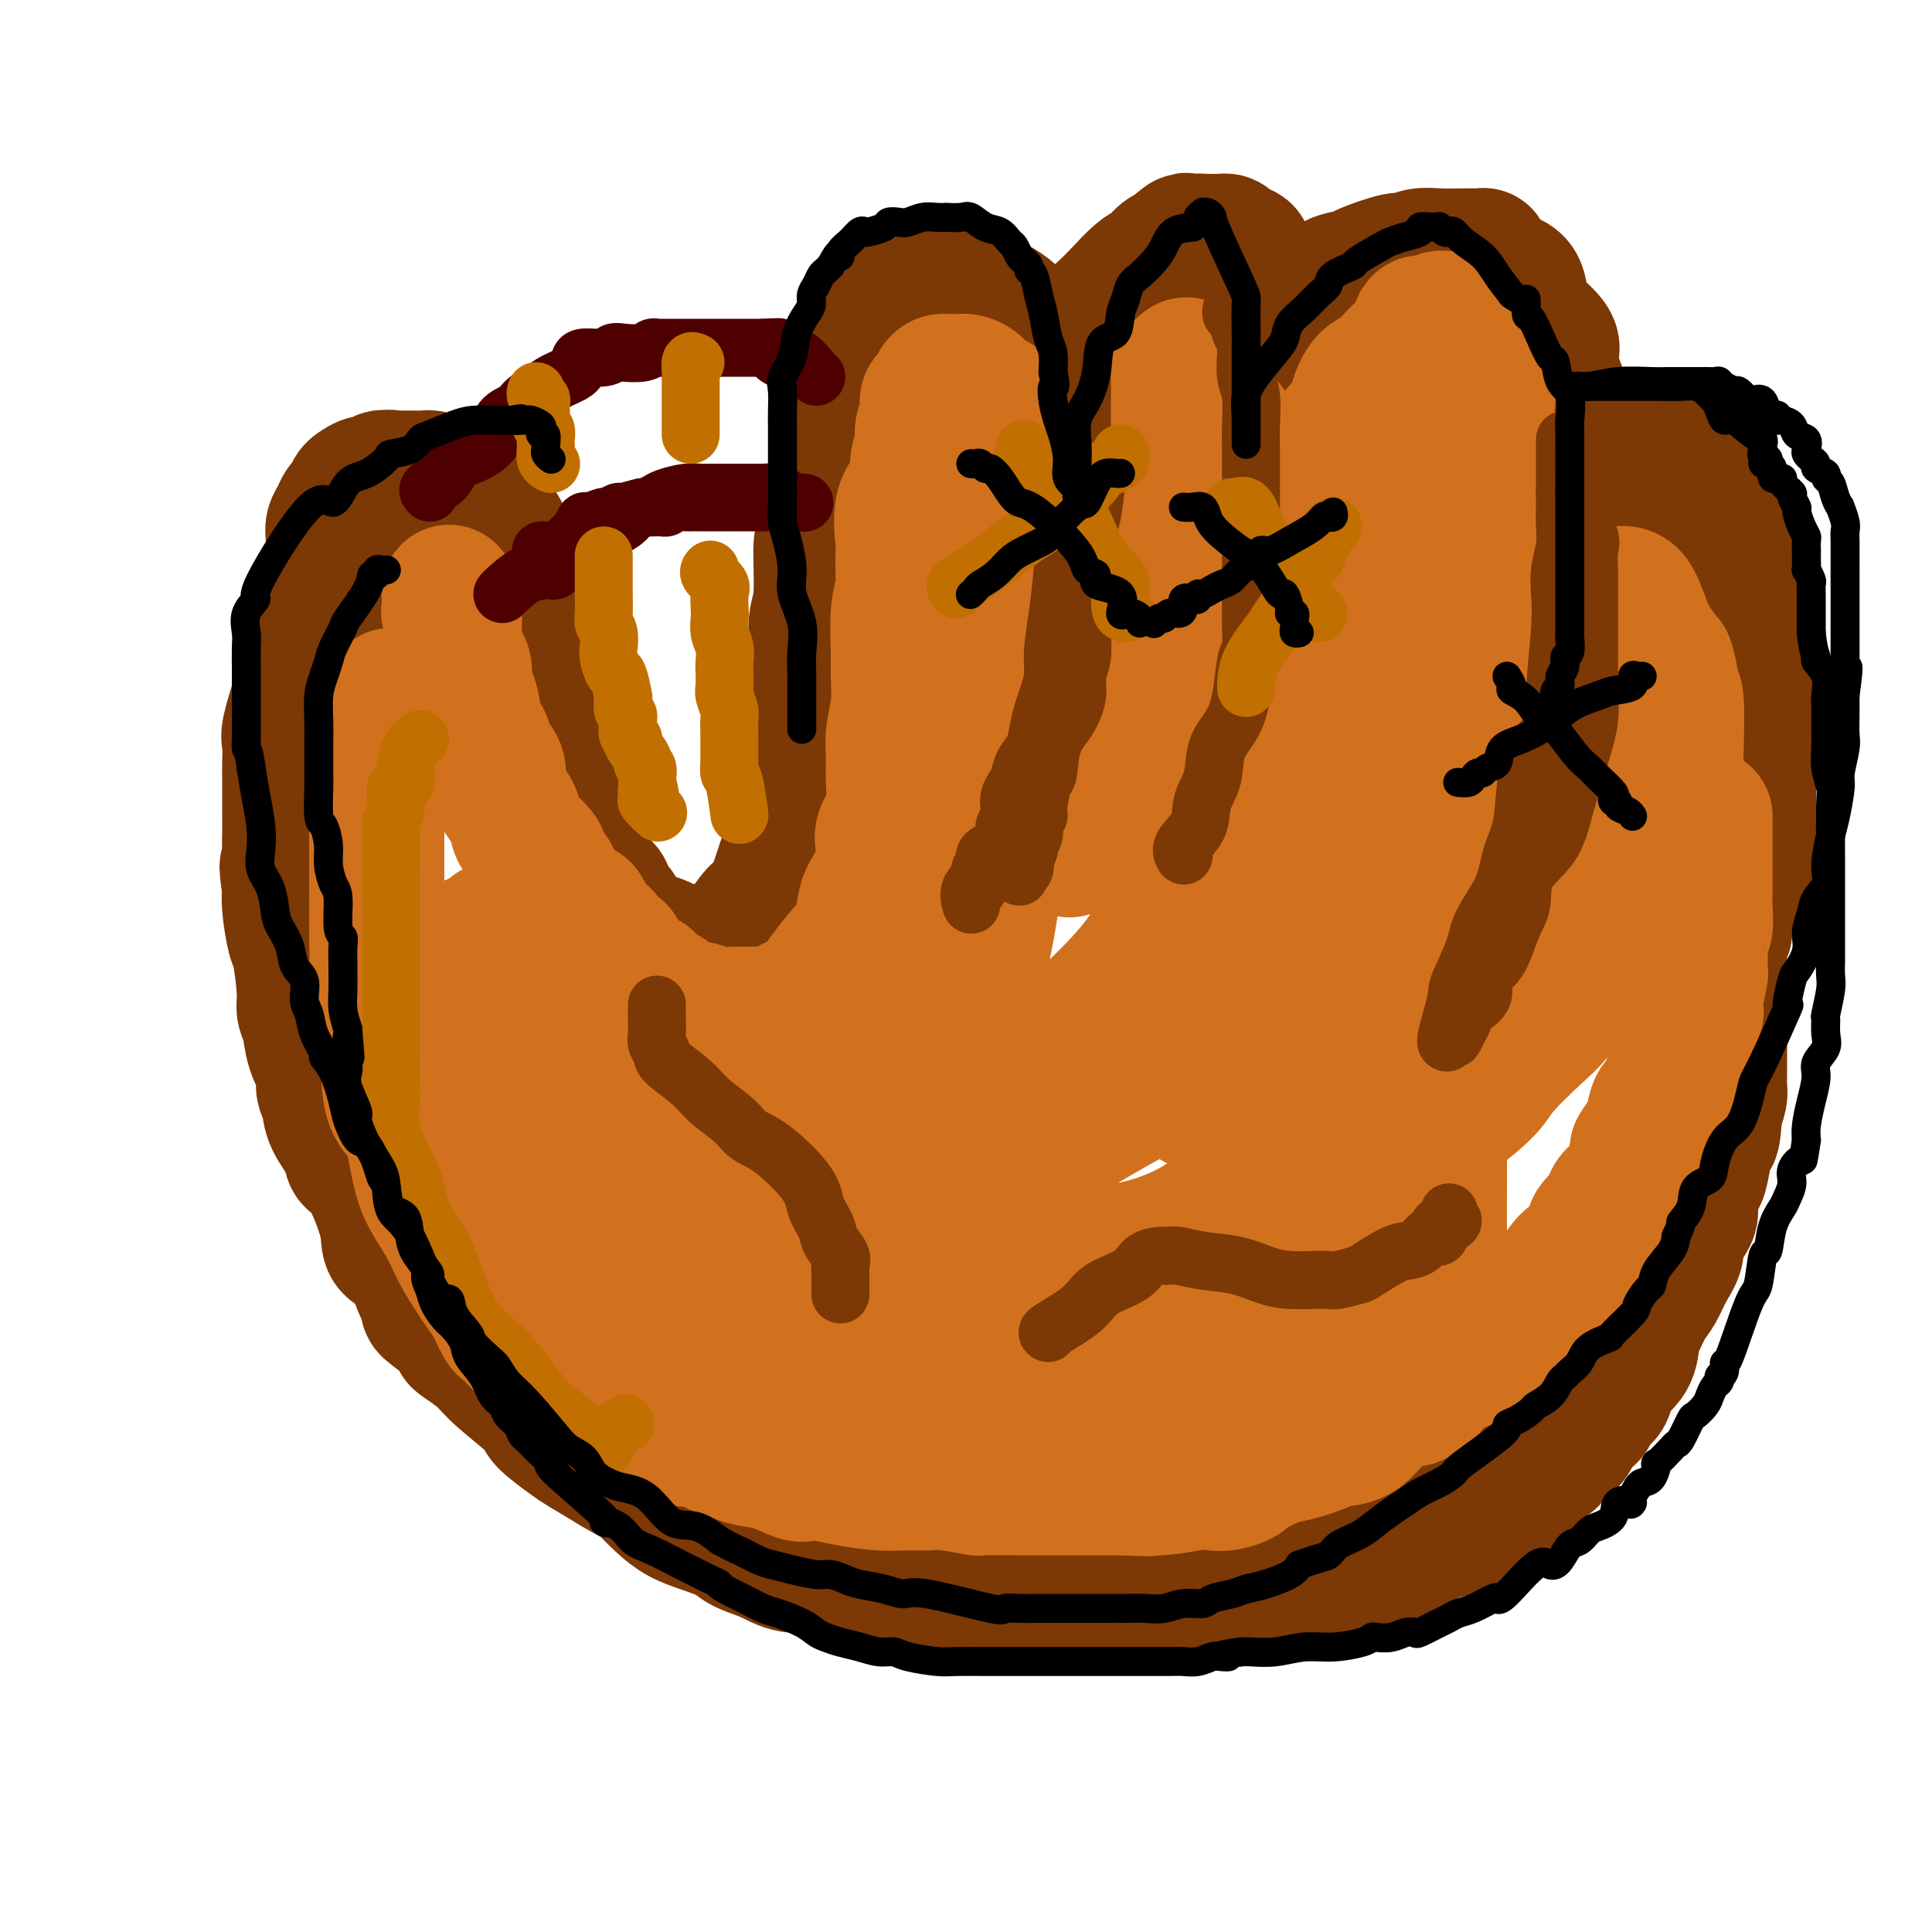<svg viewBox='0 0 400 400' version='1.1' xmlns='http://www.w3.org/2000/svg' xmlns:xlink='http://www.w3.org/1999/xlink'><g fill='none' stroke='rgb(124,56,5)' stroke-width='28' stroke-linecap='round' stroke-linejoin='round'><path d='M85,219c-0.182,-1.263 -0.365,-2.527 -1,-3c-0.635,-0.473 -1.723,-0.156 -3,-5c-1.277,-4.844 -2.742,-14.847 -4,-20c-1.258,-5.153 -2.308,-5.454 -3,-6c-0.692,-0.546 -1.025,-1.337 -1,-2c0.025,-0.663 0.409,-1.197 0,-4c-0.409,-2.803 -1.612,-7.874 -2,-11c-0.388,-3.126 0.040,-4.308 0,-6c-0.040,-1.692 -0.547,-3.895 -1,-6c-0.453,-2.105 -0.854,-4.113 -1,-6c-0.146,-1.887 -0.039,-3.653 0,-5c0.039,-1.347 0.011,-2.274 0,-5c-0.011,-2.726 -0.003,-7.251 0,-9c0.003,-1.749 0.001,-0.723 0,-2c-0.001,-1.277 -0.001,-4.856 0,-7c0.001,-2.144 0.003,-2.853 0,-4c-0.003,-1.147 -0.012,-2.731 0,-4c0.012,-1.269 0.045,-2.223 0,-3c-0.045,-0.777 -0.166,-1.378 0,-2c0.166,-0.622 0.621,-1.266 1,-2c0.379,-0.734 0.682,-1.560 1,-2c0.318,-0.440 0.652,-0.495 1,-1c0.348,-0.505 0.709,-1.459 1,-2c0.291,-0.541 0.512,-0.667 1,-1c0.488,-0.333 1.244,-0.873 2,-1c0.756,-0.127 1.511,0.158 2,0c0.489,-0.158 0.711,-0.759 1,-1c0.289,-0.241 0.644,-0.120 1,0'/><path d='M80,99c1.086,-0.309 0.801,-0.083 1,0c0.199,0.083 0.883,0.022 1,0c0.117,-0.022 -0.334,-0.006 0,0c0.334,0.006 1.453,0.001 2,0c0.547,-0.001 0.521,0.003 1,0c0.479,-0.003 1.463,-0.013 2,0c0.537,0.013 0.628,0.047 1,0c0.372,-0.047 1.024,-0.177 1,0c-0.024,0.177 -0.723,0.662 0,1c0.723,0.338 2.869,0.531 4,1c1.131,0.469 1.246,1.215 2,2c0.754,0.785 2.148,1.611 3,2c0.852,0.389 1.164,0.342 2,1c0.836,0.658 2.197,2.019 3,3c0.803,0.981 1.050,1.580 1,2c-0.050,0.420 -0.396,0.660 0,1c0.396,0.340 1.535,0.781 2,2c0.465,1.219 0.258,3.216 1,4c0.742,0.784 2.434,0.355 3,1c0.566,0.645 0.007,2.363 0,3c-0.007,0.637 0.538,0.195 1,1c0.462,0.805 0.842,2.859 1,4c0.158,1.141 0.094,1.368 0,2c-0.094,0.632 -0.218,1.667 0,3c0.218,1.333 0.776,2.962 1,4c0.224,1.038 0.113,1.485 0,2c-0.113,0.515 -0.226,1.099 0,2c0.226,0.901 0.793,2.118 1,3c0.207,0.882 0.056,1.430 0,2c-0.056,0.570 -0.016,1.163 0,2c0.016,0.837 0.008,1.919 0,3'/><path d='M114,150c0.843,5.316 0.951,3.107 1,3c0.049,-0.107 0.041,1.889 0,3c-0.041,1.111 -0.113,1.337 0,2c0.113,0.663 0.413,1.765 1,3c0.587,1.235 1.463,2.605 2,4c0.537,1.395 0.736,2.814 1,4c0.264,1.186 0.595,2.137 1,3c0.405,0.863 0.886,1.636 1,3c0.114,1.364 -0.138,3.318 0,4c0.138,0.682 0.667,0.091 1,1c0.333,0.909 0.472,3.318 1,4c0.528,0.682 1.446,-0.361 2,0c0.554,0.361 0.745,2.128 1,3c0.255,0.872 0.576,0.849 1,1c0.424,0.151 0.951,0.475 1,1c0.049,0.525 -0.381,1.250 0,2c0.381,0.750 1.573,1.524 2,2c0.427,0.476 0.088,0.653 1,1c0.912,0.347 3.074,0.863 4,1c0.926,0.137 0.615,-0.107 1,0c0.385,0.107 1.464,0.565 2,1c0.536,0.435 0.529,0.849 1,1c0.471,0.151 1.421,0.041 2,0c0.579,-0.041 0.786,-0.011 1,0c0.214,0.011 0.436,0.003 1,0c0.564,-0.003 1.471,-0.001 2,0c0.529,0.001 0.681,0.000 1,0c0.319,-0.000 0.805,-0.000 1,0c0.195,0.000 0.097,0.000 0,0'/><path d='M147,197c2.974,0.611 1.908,0.140 2,0c0.092,-0.140 1.341,0.052 2,0c0.659,-0.052 0.728,-0.348 1,-1c0.272,-0.652 0.747,-1.660 1,-2c0.253,-0.340 0.286,-0.013 1,-1c0.714,-0.987 2.111,-3.290 3,-4c0.889,-0.710 1.271,0.171 2,-1c0.729,-1.171 1.807,-4.395 3,-8c1.193,-3.605 2.502,-7.590 3,-9c0.498,-1.410 0.185,-0.246 0,-1c-0.185,-0.754 -0.243,-3.425 0,-5c0.243,-1.575 0.786,-2.052 1,-3c0.214,-0.948 0.100,-2.365 0,-4c-0.100,-1.635 -0.186,-3.487 0,-5c0.186,-1.513 0.642,-2.687 1,-5c0.358,-2.313 0.617,-5.763 1,-8c0.383,-2.237 0.891,-3.259 1,-5c0.109,-1.741 -0.179,-4.200 0,-6c0.179,-1.800 0.826,-2.940 1,-6c0.174,-3.060 -0.126,-8.038 0,-10c0.126,-1.962 0.678,-0.907 1,-2c0.322,-1.093 0.415,-4.336 1,-7c0.585,-2.664 1.662,-4.751 2,-6c0.338,-1.249 -0.064,-1.662 0,-3c0.064,-1.338 0.595,-3.602 1,-5c0.405,-1.398 0.686,-1.930 1,-3c0.314,-1.070 0.661,-2.679 1,-4c0.339,-1.321 0.668,-2.356 1,-3c0.332,-0.644 0.666,-0.898 1,-2c0.334,-1.102 0.667,-3.051 1,-5'/><path d='M180,73c1.378,-6.279 -0.178,-1.976 0,-1c0.178,0.976 2.089,-1.373 3,-3c0.911,-1.627 0.823,-2.531 1,-3c0.177,-0.469 0.620,-0.502 1,-1c0.380,-0.498 0.697,-1.461 1,-2c0.303,-0.539 0.592,-0.655 1,-1c0.408,-0.345 0.936,-0.919 1,-1c0.064,-0.081 -0.337,0.332 0,0c0.337,-0.332 1.413,-1.410 2,-2c0.587,-0.590 0.686,-0.694 1,-1c0.314,-0.306 0.842,-0.814 1,-1c0.158,-0.186 -0.053,-0.049 0,0c0.053,0.049 0.370,0.010 1,0c0.630,-0.010 1.573,0.009 2,0c0.427,-0.009 0.340,-0.045 1,0c0.660,0.045 2.069,0.170 3,1c0.931,0.830 1.384,2.363 2,3c0.616,0.637 1.394,0.378 3,1c1.606,0.622 4.039,2.126 5,3c0.961,0.874 0.451,1.120 1,2c0.549,0.880 2.157,2.394 3,3c0.843,0.606 0.922,0.303 1,0'/><path d='M214,70c2.730,1.976 2.055,0.914 2,1c-0.055,0.086 0.511,1.318 1,2c0.489,0.682 0.902,0.814 1,1c0.098,0.186 -0.117,0.427 0,1c0.117,0.573 0.567,1.479 1,2c0.433,0.521 0.848,0.658 1,1c0.152,0.342 0.042,0.889 0,1c-0.042,0.111 -0.014,-0.213 0,0c0.014,0.213 0.015,0.965 0,1c-0.015,0.035 -0.045,-0.646 0,-1c0.045,-0.354 0.166,-0.382 0,-1c-0.166,-0.618 -0.617,-1.828 0,-3c0.617,-1.172 2.303,-2.308 3,-3c0.697,-0.692 0.406,-0.941 1,-2c0.594,-1.059 2.074,-2.927 3,-4c0.926,-1.073 1.297,-1.352 2,-2c0.703,-0.648 1.736,-1.665 3,-3c1.264,-1.335 2.759,-2.988 4,-4c1.241,-1.012 2.230,-1.385 3,-2c0.770,-0.615 1.323,-1.473 2,-2c0.677,-0.527 1.479,-0.722 2,-1c0.521,-0.278 0.760,-0.639 1,-1'/><path d='M244,51c2.747,-2.337 1.113,-0.679 1,0c-0.113,0.679 1.293,0.378 2,0c0.707,-0.378 0.714,-0.833 1,-1c0.286,-0.167 0.850,-0.045 1,0c0.150,0.045 -0.115,0.012 0,0c0.115,-0.012 0.608,-0.004 1,0c0.392,0.004 0.681,0.004 1,0c0.319,-0.004 0.667,-0.011 1,0c0.333,0.011 0.653,0.041 1,0c0.347,-0.041 0.723,-0.154 1,0c0.277,0.154 0.454,0.575 1,1c0.546,0.425 1.459,0.854 2,1c0.541,0.146 0.710,0.008 1,1c0.290,0.992 0.703,3.113 1,4c0.297,0.887 0.480,0.539 1,1c0.520,0.461 1.379,1.731 2,3c0.621,1.269 1.004,2.539 1,3c-0.004,0.461 -0.394,0.114 0,1c0.394,0.886 1.572,3.005 2,4c0.428,0.995 0.104,0.865 0,1c-0.104,0.135 0.010,0.536 0,1c-0.010,0.464 -0.146,0.990 0,1c0.146,0.010 0.573,-0.495 1,-1'/><path d='M266,71c1.611,2.668 1.137,-0.162 1,-1c-0.137,-0.838 0.062,0.317 0,0c-0.062,-0.317 -0.387,-2.107 0,-3c0.387,-0.893 1.484,-0.888 2,-1c0.516,-0.112 0.451,-0.340 1,-1c0.549,-0.660 1.711,-1.753 2,-2c0.289,-0.247 -0.294,0.351 0,0c0.294,-0.351 1.467,-1.653 2,-2c0.533,-0.347 0.428,0.259 1,0c0.572,-0.259 1.821,-1.384 2,-2c0.179,-0.616 -0.711,-0.724 0,-1c0.711,-0.276 3.022,-0.719 4,-1c0.978,-0.281 0.623,-0.401 2,-1c1.377,-0.599 4.487,-1.677 6,-2c1.513,-0.323 1.428,0.110 2,0c0.572,-0.110 1.802,-0.761 3,-1c1.198,-0.239 2.363,-0.064 4,0c1.637,0.064 3.745,0.016 5,0c1.255,-0.016 1.656,-0.001 2,0c0.344,0.001 0.631,-0.012 1,0c0.369,0.012 0.821,0.048 1,0c0.179,-0.048 0.087,-0.182 0,0c-0.087,0.182 -0.168,0.678 0,1c0.168,0.322 0.584,0.468 1,1c0.416,0.532 0.831,1.448 2,2c1.169,0.552 3.094,0.740 4,2c0.906,1.260 0.795,3.592 1,5c0.205,1.408 0.725,1.893 2,3c1.275,1.107 3.305,2.837 4,4c0.695,1.163 0.056,1.761 0,3c-0.056,1.239 0.472,3.120 1,5'/><path d='M322,79c1.464,3.600 1.124,2.600 1,3c-0.124,0.400 -0.033,2.200 0,3c0.033,0.800 0.009,0.599 0,2c-0.009,1.401 -0.002,4.402 0,6c0.002,1.598 0.001,1.792 0,3c-0.001,1.208 -0.000,3.431 0,5c0.000,1.569 0.000,2.485 0,3c-0.000,0.515 -0.000,0.628 0,1c0.000,0.372 0.000,1.002 0,2c-0.000,0.998 -0.001,2.362 0,3c0.001,0.638 0.002,0.549 0,1c-0.002,0.451 -0.008,1.442 0,2c0.008,0.558 0.031,0.681 0,1c-0.031,0.319 -0.115,0.832 0,0c0.115,-0.832 0.430,-3.011 2,-5c1.570,-1.989 4.397,-3.790 6,-5c1.603,-1.210 1.984,-1.831 3,-3c1.016,-1.169 2.668,-2.888 4,-4c1.332,-1.112 2.343,-1.618 3,-2c0.657,-0.382 0.960,-0.638 1,-1c0.040,-0.362 -0.181,-0.828 0,-1c0.181,-0.172 0.766,-0.049 1,0c0.234,0.049 0.117,0.025 0,0'/><path d='M343,93c3.504,-3.033 2.262,-0.617 2,0c-0.262,0.617 0.454,-0.567 1,-1c0.546,-0.433 0.920,-0.115 1,0c0.080,0.115 -0.134,0.026 0,0c0.134,-0.026 0.615,0.010 1,0c0.385,-0.010 0.674,-0.068 1,0c0.326,0.068 0.689,0.261 1,1c0.311,0.739 0.569,2.023 1,3c0.431,0.977 1.036,1.645 2,3c0.964,1.355 2.287,3.396 3,5c0.713,1.604 0.817,2.769 1,4c0.183,1.231 0.445,2.527 1,4c0.555,1.473 1.403,3.122 2,4c0.597,0.878 0.945,0.984 1,2c0.055,1.016 -0.181,2.942 0,4c0.181,1.058 0.781,1.248 1,2c0.219,0.752 0.059,2.068 0,3c-0.059,0.932 -0.016,1.482 0,3c0.016,1.518 0.004,4.004 0,5c-0.004,0.996 -0.001,0.500 0,2c0.001,1.500 0.000,4.995 0,7c-0.000,2.005 -0.000,2.522 0,4c0.000,1.478 0.000,3.919 0,6c-0.000,2.081 -0.000,3.804 0,5c0.000,1.196 0.001,1.867 0,3c-0.001,1.133 -0.003,2.729 0,4c0.003,1.271 0.011,2.217 0,3c-0.011,0.783 -0.041,1.403 0,2c0.041,0.597 0.155,1.171 0,2c-0.155,0.829 -0.577,1.915 -1,3'/><path d='M361,176c0.216,9.616 0.255,3.657 0,2c-0.255,-1.657 -0.803,0.988 -1,2c-0.197,1.012 -0.043,0.389 0,1c0.043,0.611 -0.026,2.455 0,3c0.026,0.545 0.147,-0.208 0,0c-0.147,0.208 -0.561,1.378 -1,2c-0.439,0.622 -0.902,0.695 -1,1c-0.098,0.305 0.170,0.841 0,1c-0.170,0.159 -0.776,-0.059 -1,0c-0.224,0.059 -0.064,0.394 0,1c0.064,0.606 0.031,1.482 0,2c-0.031,0.518 -0.061,0.677 0,1c0.061,0.323 0.212,0.808 0,1c-0.212,0.192 -0.789,0.090 -1,0c-0.211,-0.090 -0.057,-0.168 0,0c0.057,0.168 0.015,0.582 0,1c-0.015,0.418 -0.004,0.842 0,1c0.004,0.158 0.001,0.052 0,1c-0.001,0.948 -0.000,2.949 0,4c0.000,1.051 0.000,1.150 0,2c-0.000,0.850 -0.000,2.450 0,4c0.000,1.550 -0.000,3.050 0,4c0.000,0.950 0.000,1.349 0,2c-0.000,0.651 -0.000,1.554 0,3c0.000,1.446 0.001,3.436 0,4c-0.001,0.564 -0.003,-0.299 0,0c0.003,0.299 0.011,1.761 0,3c-0.011,1.239 -0.041,2.257 0,3c0.041,0.743 0.155,1.212 0,2c-0.155,0.788 -0.577,1.894 -1,3'/><path d='M355,230c-0.334,6.596 -0.668,5.087 -1,5c-0.332,-0.087 -0.663,1.247 -1,3c-0.337,1.753 -0.680,3.925 -1,5c-0.320,1.075 -0.615,1.054 -1,2c-0.385,0.946 -0.858,2.861 -1,4c-0.142,1.139 0.047,1.504 0,2c-0.047,0.496 -0.330,1.123 -1,2c-0.670,0.877 -1.726,2.004 -2,3c-0.274,0.996 0.235,1.859 0,3c-0.235,1.141 -1.215,2.559 -2,4c-0.785,1.441 -1.374,2.906 -2,4c-0.626,1.094 -1.288,1.816 -2,3c-0.712,1.184 -1.472,2.830 -2,4c-0.528,1.170 -0.823,1.866 -1,3c-0.177,1.134 -0.237,2.707 -1,4c-0.763,1.293 -2.230,2.305 -3,3c-0.770,0.695 -0.843,1.073 -1,2c-0.157,0.927 -0.397,2.403 -1,3c-0.603,0.597 -1.570,0.316 -2,1c-0.430,0.684 -0.322,2.332 -1,3c-0.678,0.668 -2.141,0.354 -3,1c-0.859,0.646 -1.112,2.252 -1,3c0.112,0.748 0.590,0.640 0,1c-0.590,0.360 -2.247,1.189 -3,2c-0.753,0.811 -0.603,1.606 -1,2c-0.397,0.394 -1.340,0.388 -2,1c-0.660,0.612 -1.036,1.841 -2,3c-0.964,1.159 -2.516,2.249 -4,3c-1.484,0.751 -2.899,1.164 -4,2c-1.101,0.836 -1.886,2.096 -3,3c-1.114,0.904 -2.557,1.452 -4,2'/><path d='M302,316c-2.968,1.616 -2.887,0.657 -4,1c-1.113,0.343 -3.420,1.989 -5,3c-1.580,1.011 -2.433,1.389 -4,2c-1.567,0.611 -3.849,1.455 -6,2c-2.151,0.545 -4.170,0.790 -6,1c-1.830,0.210 -3.471,0.386 -5,1c-1.529,0.614 -2.945,1.667 -5,2c-2.055,0.333 -4.747,-0.054 -7,0c-2.253,0.054 -4.065,0.550 -6,1c-1.935,0.450 -3.993,0.852 -6,1c-2.007,0.148 -3.962,0.040 -6,0c-2.038,-0.040 -4.158,-0.011 -6,0c-1.842,0.011 -3.405,0.003 -5,0c-1.595,-0.003 -3.224,-0.001 -5,0c-1.776,0.001 -3.701,0.001 -5,0c-1.299,-0.001 -1.971,-0.002 -3,0c-1.029,0.002 -2.415,0.009 -4,0c-1.585,-0.009 -3.368,-0.033 -5,0c-1.632,0.033 -3.113,0.124 -6,0c-2.887,-0.124 -7.181,-0.462 -10,-1c-2.819,-0.538 -4.163,-1.274 -8,-2c-3.837,-0.726 -10.165,-1.440 -13,-2c-2.835,-0.560 -2.175,-0.965 -3,-1c-0.825,-0.035 -3.136,0.300 -5,0c-1.864,-0.300 -3.282,-1.234 -5,-2c-1.718,-0.766 -3.736,-1.362 -5,-2c-1.264,-0.638 -1.772,-1.317 -3,-2c-1.228,-0.683 -3.174,-1.369 -5,-2c-1.826,-0.631 -3.530,-1.208 -5,-2c-1.470,-0.792 -2.706,-1.798 -4,-3c-1.294,-1.202 -2.647,-2.601 -4,-4'/><path d='M133,307c-6.105,-3.371 -5.868,-3.298 -7,-4c-1.132,-0.702 -3.633,-2.179 -5,-3c-1.367,-0.821 -1.600,-0.985 -3,-2c-1.400,-1.015 -3.969,-2.881 -5,-4c-1.031,-1.119 -0.525,-1.490 -2,-3c-1.475,-1.510 -4.930,-4.160 -7,-6c-2.070,-1.840 -2.756,-2.872 -4,-4c-1.244,-1.128 -3.046,-2.352 -4,-3c-0.954,-0.648 -1.061,-0.720 -1,-1c0.061,-0.280 0.290,-0.767 -1,-2c-1.290,-1.233 -4.098,-3.211 -5,-4c-0.902,-0.789 0.101,-0.389 0,-1c-0.101,-0.611 -1.307,-2.234 -2,-4c-0.693,-1.766 -0.872,-3.676 -2,-5c-1.128,-1.324 -3.203,-2.061 -4,-3c-0.797,-0.939 -0.315,-2.081 -1,-5c-0.685,-2.919 -2.536,-7.614 -4,-10c-1.464,-2.386 -2.540,-2.463 -3,-3c-0.460,-0.537 -0.303,-1.535 -1,-3c-0.697,-1.465 -2.246,-3.398 -3,-5c-0.754,-1.602 -0.712,-2.873 -1,-4c-0.288,-1.127 -0.904,-2.111 -1,-3c-0.096,-0.889 0.329,-1.681 0,-3c-0.329,-1.319 -1.412,-3.163 -2,-5c-0.588,-1.837 -0.682,-3.668 -1,-5c-0.318,-1.332 -0.859,-2.166 -1,-3c-0.141,-0.834 0.120,-1.668 0,-4c-0.120,-2.332 -0.620,-6.161 -1,-8c-0.380,-1.839 -0.641,-1.687 -1,-3c-0.359,-1.313 -0.817,-4.089 -1,-6c-0.183,-1.911 -0.092,-2.955 0,-4'/><path d='M60,184c-1.083,-7.062 -0.290,-4.215 0,-4c0.290,0.215 0.078,-2.200 0,-4c-0.078,-1.800 -0.021,-2.984 0,-4c0.021,-1.016 0.006,-1.866 0,-3c-0.006,-1.134 -0.003,-2.554 0,-4c0.003,-1.446 0.008,-2.919 0,-4c-0.008,-1.081 -0.027,-1.772 0,-3c0.027,-1.228 0.102,-2.994 0,-4c-0.102,-1.006 -0.379,-1.252 0,-3c0.379,-1.748 1.415,-4.999 2,-7c0.585,-2.001 0.719,-2.754 1,-4c0.281,-1.246 0.708,-2.985 1,-4c0.292,-1.015 0.449,-1.304 1,-2c0.551,-0.696 1.496,-1.797 2,-3c0.504,-1.203 0.568,-2.508 1,-4c0.432,-1.492 1.232,-3.170 2,-4c0.768,-0.830 1.505,-0.810 2,-2c0.495,-1.190 0.749,-3.588 1,-5c0.251,-1.412 0.501,-1.836 1,-2c0.499,-0.164 1.248,-0.067 2,-1c0.752,-0.933 1.508,-2.895 2,-4c0.492,-1.105 0.720,-1.354 1,-2c0.280,-0.646 0.611,-1.689 1,-2c0.389,-0.311 0.835,0.108 1,0c0.165,-0.108 0.047,-0.745 0,-1c-0.047,-0.255 -0.024,-0.127 0,0'/></g>
<g fill='none' stroke='rgb(210,113,29)' stroke-width='28' stroke-linecap='round' stroke-linejoin='round'><path d='M81,144c0.081,0.125 0.161,0.251 0,1c-0.161,0.749 -0.565,2.122 -1,3c-0.435,0.878 -0.901,1.260 -1,2c-0.099,0.740 0.170,1.837 0,3c-0.170,1.163 -0.778,2.392 -1,4c-0.222,1.608 -0.060,3.594 0,5c0.060,1.406 0.016,2.233 0,4c-0.016,1.767 -0.004,4.476 0,7c0.004,2.524 -0.001,4.864 0,7c0.001,2.136 0.007,4.067 0,6c-0.007,1.933 -0.029,3.869 0,7c0.029,3.131 0.108,7.459 0,10c-0.108,2.541 -0.405,3.296 0,5c0.405,1.704 1.510,4.358 2,8c0.490,3.642 0.365,8.272 1,11c0.635,2.728 2.032,3.554 3,5c0.968,1.446 1.509,3.510 2,6c0.491,2.490 0.933,5.405 2,8c1.067,2.595 2.761,4.871 4,7c1.239,2.129 2.023,4.112 3,6c0.977,1.888 2.145,3.682 3,5c0.855,1.318 1.396,2.160 2,3c0.604,0.840 1.273,1.676 2,3c0.727,1.324 1.514,3.134 2,4c0.486,0.866 0.671,0.788 1,1c0.329,0.212 0.800,0.714 2,2c1.200,1.286 3.128,3.356 4,4c0.872,0.644 0.687,-0.137 1,0c0.313,0.137 1.123,1.191 2,2c0.877,0.809 1.822,1.374 3,2c1.178,0.626 2.589,1.313 4,2'/><path d='M121,287c2.781,2.389 1.234,1.862 2,2c0.766,0.138 3.845,0.941 6,2c2.155,1.059 3.387,2.373 5,3c1.613,0.627 3.608,0.567 4,1c0.392,0.433 -0.818,1.359 0,2c0.818,0.641 3.663,0.998 5,1c1.337,0.002 1.168,-0.352 2,0c0.832,0.352 2.667,1.408 4,2c1.333,0.592 2.163,0.719 3,1c0.837,0.281 1.682,0.716 3,1c1.318,0.284 3.108,0.419 5,1c1.892,0.581 3.885,1.610 5,2c1.115,0.390 1.353,0.143 2,0c0.647,-0.143 1.703,-0.182 3,0c1.297,0.182 2.836,0.584 5,1c2.164,0.416 4.952,0.847 7,1c2.048,0.153 3.355,0.027 5,0c1.645,-0.027 3.627,0.045 5,0c1.373,-0.045 2.136,-0.208 4,0c1.864,0.208 4.828,0.788 6,1c1.172,0.212 0.550,0.057 1,0c0.450,-0.057 1.970,-0.015 3,0c1.030,0.015 1.571,0.004 2,0c0.429,-0.004 0.748,-0.001 2,0c1.252,0.001 3.437,0.000 5,0c1.563,-0.000 2.502,-0.000 4,0c1.498,0.000 3.553,0.000 5,0c1.447,-0.000 2.285,-0.000 3,0c0.715,0.000 1.308,0.000 2,0c0.692,-0.000 1.483,-0.000 2,0c0.517,0.000 0.758,0.000 1,0'/><path d='M232,308c10.553,0.448 3.435,0.068 2,0c-1.435,-0.068 2.815,0.174 6,0c3.185,-0.174 5.307,-0.766 7,-1c1.693,-0.234 2.957,-0.112 4,0c1.043,0.112 1.864,0.214 3,0c1.136,-0.214 2.585,-0.743 3,-1c0.415,-0.257 -0.204,-0.241 1,-1c1.204,-0.759 4.232,-2.294 6,-3c1.768,-0.706 2.275,-0.584 4,-1c1.725,-0.416 4.666,-1.369 6,-2c1.334,-0.631 1.059,-0.940 2,-1c0.941,-0.060 3.099,0.128 5,-1c1.901,-1.128 3.547,-3.573 5,-5c1.453,-1.427 2.715,-1.837 4,-2c1.285,-0.163 2.594,-0.078 4,-1c1.406,-0.922 2.907,-2.851 4,-4c1.093,-1.149 1.776,-1.519 3,-2c1.224,-0.481 2.988,-1.072 4,-2c1.012,-0.928 1.271,-2.191 2,-3c0.729,-0.809 1.928,-1.163 3,-2c1.072,-0.837 2.018,-2.156 3,-3c0.982,-0.844 2.001,-1.211 3,-2c0.999,-0.789 1.977,-2.000 3,-3c1.023,-1.000 2.089,-1.790 3,-3c0.911,-1.210 1.666,-2.841 3,-4c1.334,-1.159 3.247,-1.848 4,-3c0.753,-1.152 0.345,-2.767 1,-4c0.655,-1.233 2.371,-2.083 3,-3c0.629,-0.917 0.169,-1.901 1,-3c0.831,-1.099 2.952,-2.314 4,-4c1.048,-1.686 1.024,-3.843 1,-6'/><path d='M339,238c1.949,-3.424 1.823,-1.984 2,-2c0.177,-0.016 0.659,-1.489 1,-3c0.341,-1.511 0.542,-3.061 1,-4c0.458,-0.939 1.174,-1.267 2,-3c0.826,-1.733 1.763,-4.870 2,-6c0.237,-1.130 -0.225,-0.253 0,-1c0.225,-0.747 1.136,-3.119 2,-5c0.864,-1.881 1.682,-3.271 2,-4c0.318,-0.729 0.138,-0.796 0,-1c-0.138,-0.204 -0.234,-0.544 0,-2c0.234,-1.456 0.799,-4.027 1,-5c0.201,-0.973 0.040,-0.350 0,-1c-0.040,-0.650 0.042,-2.575 0,-4c-0.042,-1.425 -0.207,-2.351 0,-3c0.207,-0.649 0.788,-1.023 1,-2c0.212,-0.977 0.057,-2.558 0,-4c-0.057,-1.442 -0.015,-2.744 0,-4c0.015,-1.256 0.004,-2.464 0,-3c-0.004,-0.536 -0.001,-0.399 0,-1c0.001,-0.601 0.000,-1.939 0,-3c-0.000,-1.061 -0.000,-1.846 0,-2c0.000,-0.154 0.000,0.323 0,0c-0.000,-0.323 -0.000,-1.446 0,-2c0.000,-0.554 0.000,-0.540 0,-1c-0.000,-0.460 -0.000,-1.393 0,-2c0.000,-0.607 0.000,-0.888 0,-1c-0.000,-0.112 -0.000,-0.056 0,0'/><path d='M93,123c-0.008,-0.317 -0.016,-0.633 0,0c0.016,0.633 0.057,2.217 0,3c-0.057,0.783 -0.211,0.767 0,1c0.211,0.233 0.786,0.717 1,1c0.214,0.283 0.065,0.367 0,1c-0.065,0.633 -0.046,1.816 0,2c0.046,0.184 0.120,-0.630 0,0c-0.120,0.630 -0.434,2.703 0,4c0.434,1.297 1.617,1.818 2,3c0.383,1.182 -0.034,3.026 0,4c0.034,0.974 0.519,1.079 1,2c0.481,0.921 0.960,2.658 1,4c0.040,1.342 -0.358,2.288 0,3c0.358,0.712 1.471,1.191 2,2c0.529,0.809 0.474,1.949 1,3c0.526,1.051 1.633,2.015 2,3c0.367,0.985 -0.006,1.992 0,3c0.006,1.008 0.390,2.017 1,3c0.610,0.983 1.446,1.940 2,3c0.554,1.060 0.826,2.225 1,3c0.174,0.775 0.250,1.162 1,2c0.750,0.838 2.175,2.128 3,3c0.825,0.872 1.049,1.326 1,2c-0.049,0.674 -0.371,1.567 0,2c0.371,0.433 1.434,0.406 2,1c0.566,0.594 0.636,1.809 1,3c0.364,1.191 1.021,2.359 2,3c0.979,0.641 2.280,0.755 3,1c0.720,0.245 0.860,0.623 1,1'/><path d='M121,189c1.378,2.013 0.323,2.545 0,3c-0.323,0.455 0.086,0.833 1,1c0.914,0.167 2.332,0.122 3,1c0.668,0.878 0.584,2.678 1,3c0.416,0.322 1.330,-0.836 2,0c0.670,0.836 1.095,3.664 2,5c0.905,1.336 2.289,1.180 3,1c0.711,-0.180 0.750,-0.385 1,0c0.250,0.385 0.710,1.361 1,2c0.290,0.639 0.409,0.941 1,1c0.591,0.059 1.652,-0.124 2,0c0.348,0.124 -0.019,0.554 0,1c0.019,0.446 0.424,0.908 1,1c0.576,0.092 1.321,-0.186 2,0c0.679,0.186 1.290,0.834 2,1c0.710,0.166 1.518,-0.152 2,0c0.482,0.152 0.639,0.775 2,1c1.361,0.225 3.925,0.053 5,0c1.075,-0.053 0.662,0.012 2,0c1.338,-0.012 4.428,-0.100 6,0c1.572,0.100 1.627,0.388 2,0c0.373,-0.388 1.066,-1.452 2,-2c0.934,-0.548 2.110,-0.581 3,-1c0.890,-0.419 1.495,-1.226 2,-2c0.505,-0.774 0.909,-1.517 2,-3c1.091,-1.483 2.868,-3.708 4,-5c1.132,-1.292 1.618,-1.653 2,-2c0.382,-0.347 0.659,-0.681 1,-2c0.341,-1.319 0.746,-3.624 1,-5c0.254,-1.376 0.358,-1.822 1,-3c0.642,-1.178 1.821,-3.089 3,-5'/><path d='M183,180c0.961,-3.314 0.363,-4.101 0,-5c-0.363,-0.899 -0.491,-1.912 0,-3c0.491,-1.088 1.599,-2.253 2,-4c0.401,-1.747 0.093,-4.077 0,-6c-0.093,-1.923 0.028,-3.438 0,-5c-0.028,-1.562 -0.205,-3.173 0,-5c0.205,-1.827 0.791,-3.872 1,-6c0.209,-2.128 0.042,-4.338 0,-6c-0.042,-1.662 0.041,-2.775 0,-5c-0.041,-2.225 -0.206,-5.561 0,-8c0.206,-2.439 0.784,-3.982 1,-5c0.216,-1.018 0.069,-1.510 0,-3c-0.069,-1.490 -0.062,-3.976 0,-5c0.062,-1.024 0.178,-0.584 0,-2c-0.178,-1.416 -0.651,-4.686 0,-7c0.651,-2.314 2.427,-3.672 3,-5c0.573,-1.328 -0.058,-2.626 0,-4c0.058,-1.374 0.803,-2.825 1,-4c0.197,-1.175 -0.154,-2.073 0,-3c0.154,-0.927 0.815,-1.884 1,-3c0.185,-1.116 -0.104,-2.390 0,-3c0.104,-0.610 0.601,-0.556 1,-1c0.399,-0.444 0.701,-1.387 1,-2c0.299,-0.613 0.594,-0.897 1,-1c0.406,-0.103 0.924,-0.026 1,0c0.076,0.026 -0.289,-0.001 0,0c0.289,0.001 1.232,0.028 2,0c0.768,-0.028 1.360,-0.111 2,0c0.640,0.111 1.326,0.414 2,1c0.674,0.586 1.335,1.453 2,2c0.665,0.547 1.332,0.773 2,1'/><path d='M206,83c1.660,1.540 1.810,3.390 2,4c0.190,0.610 0.419,-0.020 1,1c0.581,1.020 1.515,3.691 2,5c0.485,1.309 0.522,1.257 1,2c0.478,0.743 1.396,2.280 2,3c0.604,0.720 0.894,0.623 1,1c0.106,0.377 0.029,1.230 0,2c-0.029,0.770 -0.009,1.458 0,2c0.009,0.542 0.006,0.938 0,1c-0.006,0.062 -0.017,-0.211 0,1c0.017,1.211 0.061,3.904 0,5c-0.061,1.096 -0.227,0.593 0,1c0.227,0.407 0.845,1.722 1,3c0.155,1.278 -0.155,2.518 0,4c0.155,1.482 0.773,3.206 1,5c0.227,1.794 0.061,3.658 0,6c-0.061,2.342 -0.017,5.162 0,7c0.017,1.838 0.009,2.693 0,4c-0.009,1.307 -0.018,3.066 0,4c0.018,0.934 0.061,1.045 0,2c-0.061,0.955 -0.228,2.756 0,4c0.228,1.244 0.849,1.933 1,3c0.151,1.067 -0.170,2.513 0,4c0.170,1.487 0.830,3.017 1,4c0.170,0.983 -0.151,1.420 0,2c0.151,0.580 0.775,1.305 1,2c0.225,0.695 0.050,1.362 0,2c-0.050,0.638 0.025,1.249 0,2c-0.025,0.751 -0.150,1.643 0,2c0.150,0.357 0.575,0.178 1,0'/><path d='M221,171c0.928,10.797 0.249,2.788 0,-1c-0.249,-3.788 -0.067,-3.355 0,-4c0.067,-0.645 0.018,-2.367 0,-5c-0.018,-2.633 -0.005,-6.178 0,-8c0.005,-1.822 0.002,-1.923 0,-3c-0.002,-1.077 -0.002,-3.130 0,-5c0.002,-1.870 0.007,-3.555 0,-5c-0.007,-1.445 -0.024,-2.649 0,-4c0.024,-1.351 0.090,-2.849 0,-5c-0.090,-2.151 -0.336,-4.956 0,-7c0.336,-2.044 1.254,-3.327 2,-6c0.746,-2.673 1.321,-6.735 2,-9c0.679,-2.265 1.462,-2.732 2,-4c0.538,-1.268 0.829,-3.339 1,-5c0.171,-1.661 0.220,-2.914 1,-4c0.780,-1.086 2.292,-2.006 3,-3c0.708,-0.994 0.613,-2.064 1,-3c0.387,-0.936 1.255,-1.739 2,-3c0.745,-1.261 1.365,-2.982 2,-4c0.635,-1.018 1.283,-1.334 2,-2c0.717,-0.666 1.501,-1.684 2,-2c0.499,-0.316 0.711,0.069 1,0c0.289,-0.069 0.654,-0.591 1,-1c0.346,-0.409 0.673,-0.704 1,-1'/><path d='M244,77c2.611,-2.908 1.639,-0.680 1,0c-0.639,0.680 -0.944,-0.190 0,0c0.944,0.190 3.139,1.439 4,2c0.861,0.561 0.388,0.434 0,1c-0.388,0.566 -0.693,1.824 0,3c0.693,1.176 2.382,2.271 4,4c1.618,1.729 3.166,4.091 4,6c0.834,1.909 0.956,3.366 1,4c0.044,0.634 0.012,0.445 0,1c-0.012,0.555 -0.003,1.855 0,3c0.003,1.145 0.001,2.134 0,3c-0.001,0.866 -0.000,1.607 0,3c0.000,1.393 0.000,3.437 0,5c-0.000,1.563 -0.000,2.646 0,4c0.000,1.354 0.000,2.978 0,5c-0.000,2.022 -0.000,4.443 0,6c0.000,1.557 0.000,2.249 0,4c-0.000,1.751 -0.000,4.560 0,9c0.000,4.440 0.000,10.513 0,14c-0.000,3.487 -0.000,4.390 0,5c0.000,0.610 0.000,0.926 0,2c-0.000,1.074 -0.000,2.904 0,4c0.000,1.096 0.000,1.456 0,1c-0.000,-0.456 -0.000,-1.728 0,-3'/><path d='M258,163c0.000,10.136 0.001,2.476 0,-2c-0.001,-4.476 -0.004,-5.768 0,-8c0.004,-2.232 0.016,-5.403 0,-7c-0.016,-1.597 -0.060,-1.620 0,-3c0.060,-1.380 0.223,-4.119 1,-7c0.777,-2.881 2.169,-5.905 3,-9c0.831,-3.095 1.101,-6.261 2,-9c0.899,-2.739 2.427,-5.052 3,-7c0.573,-1.948 0.191,-3.531 1,-6c0.809,-2.469 2.811,-5.824 4,-8c1.189,-2.176 1.566,-3.172 3,-5c1.434,-1.828 3.923,-4.489 5,-6c1.077,-1.511 0.740,-1.873 1,-3c0.260,-1.127 1.115,-3.017 2,-4c0.885,-0.983 1.798,-1.057 3,-2c1.202,-0.943 2.693,-2.754 4,-4c1.307,-1.246 2.430,-1.928 3,-3c0.570,-1.072 0.585,-2.536 1,-3c0.415,-0.464 1.228,0.071 2,0c0.772,-0.071 1.501,-0.750 2,-1c0.499,-0.250 0.766,-0.072 1,0c0.234,0.072 0.433,0.039 1,0c0.567,-0.039 1.500,-0.085 2,0c0.500,0.085 0.565,0.301 1,1c0.435,0.699 1.240,1.880 2,3c0.760,1.120 1.474,2.179 2,4c0.526,1.821 0.863,4.406 1,6c0.137,1.594 0.075,2.198 0,3c-0.075,0.802 -0.164,1.800 0,4c0.164,2.200 0.582,5.600 1,9'/><path d='M309,96c0.619,5.423 0.166,5.980 0,7c-0.166,1.020 -0.044,2.502 0,4c0.044,1.498 0.012,3.013 0,5c-0.012,1.987 -0.003,4.445 0,6c0.003,1.555 0.001,2.205 0,3c-0.001,0.795 0.000,1.733 0,3c-0.000,1.267 -0.001,2.863 0,5c0.001,2.137 0.004,4.814 0,6c-0.004,1.186 -0.016,0.882 0,3c0.016,2.118 0.060,6.658 0,9c-0.060,2.342 -0.226,2.484 0,3c0.226,0.516 0.842,1.404 1,2c0.158,0.596 -0.141,0.899 0,1c0.141,0.101 0.723,0.001 1,0c0.277,-0.001 0.250,0.099 1,0c0.750,-0.099 2.279,-0.395 4,-2c1.721,-1.605 3.636,-4.517 5,-6c1.364,-1.483 2.177,-1.536 3,-3c0.823,-1.464 1.656,-4.340 3,-7c1.344,-2.660 3.199,-5.105 4,-7c0.801,-1.895 0.550,-3.242 1,-4c0.450,-0.758 1.603,-0.928 2,-1c0.397,-0.072 0.037,-0.047 0,0c-0.037,0.047 0.248,0.116 1,0c0.752,-0.116 1.972,-0.416 3,1c1.028,1.416 1.865,4.547 3,7c1.135,2.453 2.567,4.226 4,6'/><path d='M345,137c1.249,3.405 0.870,5.417 1,6c0.130,0.583 0.768,-0.263 1,2c0.232,2.263 0.060,7.633 0,11c-0.060,3.367 -0.006,4.730 0,7c0.006,2.270 -0.036,5.448 -1,9c-0.964,3.552 -2.852,7.479 -5,11c-2.148,3.521 -4.558,6.637 -7,10c-2.442,3.363 -4.917,6.973 -7,10c-2.083,3.027 -3.773,5.472 -5,7c-1.227,1.528 -1.991,2.141 -4,4c-2.009,1.859 -5.263,4.966 -7,7c-1.737,2.034 -1.956,2.996 -4,5c-2.044,2.004 -5.913,5.049 -9,7c-3.087,1.951 -5.391,2.808 -6,3c-0.609,0.192 0.479,-0.281 -2,1c-2.479,1.281 -8.524,4.315 -12,6c-3.476,1.685 -4.383,2.022 -6,3c-1.617,0.978 -3.944,2.597 -6,4c-2.056,1.403 -3.841,2.589 -5,3c-1.159,0.411 -1.692,0.048 -3,1c-1.308,0.952 -3.391,3.219 -5,4c-1.609,0.781 -2.743,0.077 -4,0c-1.257,-0.077 -2.636,0.472 -4,1c-1.364,0.528 -2.714,1.034 -4,1c-1.286,-0.034 -2.509,-0.608 -4,0c-1.491,0.608 -3.250,2.398 -5,3c-1.750,0.602 -3.490,0.017 -5,0c-1.510,-0.017 -2.791,0.534 -4,1c-1.209,0.466 -2.345,0.847 -3,1c-0.655,0.153 -0.827,0.076 -1,0'/><path d='M219,265c-5.483,1.042 -2.191,0.147 -1,0c1.191,-0.147 0.281,0.456 0,1c-0.281,0.544 0.068,1.031 0,1c-0.068,-0.031 -0.554,-0.580 1,1c1.554,1.580 5.146,5.287 8,8c2.854,2.713 4.968,4.430 6,5c1.032,0.570 0.980,-0.008 3,0c2.020,0.008 6.110,0.602 9,1c2.890,0.398 4.579,0.602 7,0c2.421,-0.602 5.573,-2.009 8,-3c2.427,-0.991 4.128,-1.567 8,-5c3.872,-3.433 9.913,-9.724 13,-14c3.087,-4.276 3.220,-6.536 4,-10c0.780,-3.464 2.208,-8.133 3,-12c0.792,-3.867 0.947,-6.933 1,-9c0.053,-2.067 0.002,-3.135 0,-4c-0.002,-0.865 0.044,-1.527 0,-2c-0.044,-0.473 -0.177,-0.756 0,-1c0.177,-0.244 0.663,-0.450 0,-1c-0.663,-0.550 -2.475,-1.443 -4,-2c-1.525,-0.557 -2.762,-0.779 -4,-1'/><path d='M281,218c-3.361,-0.785 -7.765,-0.748 -12,-1c-4.235,-0.252 -8.303,-0.794 -12,-1c-3.697,-0.206 -7.023,-0.077 -10,0c-2.977,0.077 -5.603,0.101 -8,0c-2.397,-0.101 -4.563,-0.327 -7,0c-2.437,0.327 -5.143,1.208 -7,2c-1.857,0.792 -2.866,1.497 -4,3c-1.134,1.503 -2.395,3.805 -4,6c-1.605,2.195 -3.554,4.282 -5,6c-1.446,1.718 -2.388,3.065 -3,5c-0.612,1.935 -0.894,4.456 -1,7c-0.106,2.544 -0.037,5.112 0,7c0.037,1.888 0.042,3.098 0,4c-0.042,0.902 -0.132,1.497 1,2c1.132,0.503 3.485,0.914 5,1c1.515,0.086 2.190,-0.154 5,0c2.810,0.154 7.754,0.702 13,0c5.246,-0.702 10.793,-2.654 15,-5c4.207,-2.346 7.075,-5.087 11,-9c3.925,-3.913 8.907,-9.000 11,-13c2.093,-4.000 1.299,-6.914 1,-9c-0.299,-2.086 -0.101,-3.345 0,-4c0.101,-0.655 0.105,-0.707 0,-1c-0.105,-0.293 -0.319,-0.828 -1,-1c-0.681,-0.172 -1.829,0.020 -4,0c-2.171,-0.020 -5.366,-0.251 -7,0c-1.634,0.251 -1.706,0.985 -4,2c-2.294,1.015 -6.810,2.312 -11,4c-4.190,1.688 -8.054,3.768 -12,6c-3.946,2.232 -7.973,4.616 -12,7'/><path d='M219,236c-9.213,4.828 -12.745,7.399 -16,9c-3.255,1.601 -6.233,2.233 -9,3c-2.767,0.767 -5.323,1.670 -7,2c-1.677,0.330 -2.476,0.089 -4,0c-1.524,-0.089 -3.774,-0.026 -6,0c-2.226,0.026 -4.427,0.014 -6,0c-1.573,-0.014 -2.520,-0.029 -4,0c-1.480,0.029 -3.495,0.103 -6,0c-2.505,-0.103 -5.499,-0.384 -8,-1c-2.501,-0.616 -4.510,-1.567 -8,-4c-3.490,-2.433 -8.462,-6.349 -11,-8c-2.538,-1.651 -2.642,-1.038 -3,-1c-0.358,0.038 -0.970,-0.500 -2,-2c-1.030,-1.500 -2.479,-3.962 -4,-6c-1.521,-2.038 -3.113,-3.651 -4,-5c-0.887,-1.349 -1.067,-2.433 -2,-4c-0.933,-1.567 -2.618,-3.616 -4,-6c-1.382,-2.384 -2.461,-5.104 -3,-7c-0.539,-1.896 -0.537,-2.969 -1,-4c-0.463,-1.031 -1.392,-2.019 -2,-3c-0.608,-0.981 -0.894,-1.954 -1,-2c-0.106,-0.046 -0.031,0.835 0,2c0.031,1.165 0.019,2.613 0,3c-0.019,0.387 -0.044,-0.289 0,1c0.044,1.289 0.158,4.541 0,7c-0.158,2.459 -0.589,4.123 0,6c0.589,1.877 2.197,3.967 4,6c1.803,2.033 3.801,4.009 6,6c2.199,1.991 4.600,3.995 7,6'/><path d='M125,234c3.142,2.995 2.498,1.481 4,2c1.502,0.519 5.149,3.070 12,5c6.851,1.930 16.907,3.240 22,4c5.093,0.760 5.223,0.970 8,1c2.777,0.030 8.201,-0.118 12,0c3.799,0.118 5.972,0.504 8,0c2.028,-0.504 3.911,-1.897 5,-3c1.089,-1.103 1.383,-1.914 2,-3c0.617,-1.086 1.556,-2.445 2,-8c0.444,-5.555 0.392,-15.306 1,-22c0.608,-6.694 1.875,-10.330 3,-16c1.125,-5.670 2.106,-13.373 3,-17c0.894,-3.627 1.699,-3.178 2,-5c0.301,-1.822 0.096,-5.917 1,-9c0.904,-3.083 2.916,-5.155 4,-7c1.084,-1.845 1.241,-3.462 2,-5c0.759,-1.538 2.120,-2.998 3,-4c0.880,-1.002 1.278,-1.548 2,-2c0.722,-0.452 1.769,-0.811 2,-1c0.231,-0.189 -0.354,-0.209 1,0c1.354,0.209 4.648,0.649 7,3c2.352,2.351 3.761,6.615 5,9c1.239,2.385 2.307,2.891 3,5c0.693,2.109 1.012,5.819 1,10c-0.012,4.181 -0.354,8.832 0,13c0.354,4.168 1.403,7.853 -4,15c-5.403,7.147 -17.258,17.756 -25,23c-7.742,5.244 -11.371,5.122 -15,5'/><path d='M196,227c-2.311,0.744 -0.587,0.106 0,0c0.587,-0.106 0.037,0.322 -1,0c-1.037,-0.322 -2.559,-1.393 -4,-3c-1.441,-1.607 -2.799,-3.751 -4,-5c-1.201,-1.249 -2.245,-1.602 -4,-2c-1.755,-0.398 -4.220,-0.841 -7,-1c-2.780,-0.159 -5.877,-0.035 -8,0c-2.123,0.035 -3.274,-0.019 -5,1c-1.726,1.019 -4.026,3.110 -7,5c-2.974,1.890 -6.620,3.581 -10,6c-3.380,2.419 -6.492,5.568 -8,7c-1.508,1.432 -1.412,1.146 -2,2c-0.588,0.854 -1.860,2.848 -3,4c-1.140,1.152 -2.147,1.464 -3,3c-0.853,1.536 -1.551,4.297 -2,6c-0.449,1.703 -0.651,2.348 -1,4c-0.349,1.652 -0.847,4.311 -1,6c-0.153,1.689 0.038,2.406 0,4c-0.038,1.594 -0.306,4.064 0,6c0.306,1.936 1.187,3.339 3,6c1.813,2.661 4.560,6.580 7,9c2.440,2.420 4.574,3.341 6,4c1.426,0.659 2.144,1.056 5,2c2.856,0.944 7.849,2.435 13,3c5.151,0.565 10.459,0.206 16,0c5.541,-0.206 11.313,-0.257 17,0c5.687,0.257 11.287,0.821 17,0c5.713,-0.821 11.538,-3.029 16,-5c4.462,-1.971 7.561,-3.706 11,-6c3.439,-2.294 7.220,-5.147 11,-8'/><path d='M248,275c4.249,-3.569 3.871,-5.490 5,-11c1.129,-5.510 3.766,-14.607 5,-21c1.234,-6.393 1.063,-10.080 1,-14c-0.063,-3.920 -0.020,-8.071 0,-12c0.020,-3.929 0.018,-7.635 0,-11c-0.018,-3.365 -0.053,-6.389 0,-10c0.053,-3.611 0.192,-7.810 0,-12c-0.192,-4.190 -0.716,-8.371 -1,-13c-0.284,-4.629 -0.328,-9.706 -1,-14c-0.672,-4.294 -1.972,-7.804 -3,-12c-1.028,-4.196 -1.784,-9.079 -4,-16c-2.216,-6.921 -5.892,-15.881 -7,-19c-1.108,-3.119 0.352,-0.397 2,2c1.648,2.397 3.486,4.469 5,6c1.514,1.531 2.705,2.521 4,4c1.295,1.479 2.693,3.447 4,5c1.307,1.553 2.523,2.691 4,4c1.477,1.309 3.217,2.790 5,5c1.783,2.210 3.610,5.150 5,8c1.390,2.850 2.344,5.612 3,9c0.656,3.388 1.015,7.403 2,12c0.985,4.597 2.595,9.776 3,14c0.405,4.224 -0.397,7.493 -2,13c-1.603,5.507 -4.009,13.252 -6,17c-1.991,3.748 -3.569,3.499 -5,4c-1.431,0.501 -2.716,1.750 -4,3'/><path d='M263,216c-1.970,1.222 -2.395,0.778 -3,0c-0.605,-0.778 -1.392,-1.888 -2,-3c-0.608,-1.112 -1.038,-2.224 -2,-5c-0.962,-2.776 -2.455,-7.214 -3,-12c-0.545,-4.786 -0.143,-9.920 0,-15c0.143,-5.080 0.027,-10.106 0,-15c-0.027,-4.894 0.034,-9.657 1,-14c0.966,-4.343 2.836,-8.266 5,-12c2.164,-3.734 4.623,-7.279 7,-9c2.377,-1.721 4.673,-1.618 6,-2c1.327,-0.382 1.685,-1.248 4,-1c2.315,0.248 6.588,1.611 9,3c2.412,1.389 2.964,2.805 4,5c1.036,2.195 2.557,5.170 5,8c2.443,2.830 5.807,5.514 8,9c2.193,3.486 3.214,7.775 4,12c0.786,4.225 1.338,8.387 2,12c0.662,3.613 1.434,6.677 1,11c-0.434,4.323 -2.073,9.904 -5,14c-2.927,4.096 -7.141,6.708 -15,11c-7.859,4.292 -19.361,10.263 -27,13c-7.639,2.737 -11.414,2.238 -13,2c-1.586,-0.238 -0.982,-0.216 -1,0c-0.018,0.216 -0.659,0.625 -1,-1c-0.341,-1.625 -0.382,-5.284 0,-10c0.382,-4.716 1.188,-10.490 2,-16c0.812,-5.510 1.630,-10.755 3,-15c1.370,-4.245 3.292,-7.489 4,-10c0.708,-2.511 0.202,-4.289 0,-5c-0.202,-0.711 -0.101,-0.356 0,0'/><path d='M256,171c1.586,-7.293 1.053,-2.525 0,-1c-1.053,1.525 -2.624,-0.192 -4,-1c-1.376,-0.808 -2.555,-0.706 -5,-1c-2.445,-0.294 -6.155,-0.982 -10,-2c-3.845,-1.018 -7.826,-2.365 -10,-3c-2.174,-0.635 -2.541,-0.557 -3,-1c-0.459,-0.443 -1.012,-1.405 -1,-2c0.012,-0.595 0.587,-0.821 0,-1c-0.587,-0.179 -2.337,-0.311 -3,0c-0.663,0.311 -0.238,1.067 -2,3c-1.762,1.933 -5.711,5.045 -7,6c-1.289,0.955 0.081,-0.246 -2,4c-2.081,4.246 -7.614,13.939 -11,21c-3.386,7.061 -4.624,11.490 -6,15c-1.376,3.510 -2.889,6.102 -7,11c-4.111,4.898 -10.819,12.102 -15,16c-4.181,3.898 -5.833,4.490 -9,5c-3.167,0.510 -7.847,0.939 -12,1c-4.153,0.061 -7.778,-0.246 -10,0c-2.222,0.246 -3.040,1.046 -5,0c-1.960,-1.046 -5.062,-3.938 -7,-6c-1.938,-2.062 -2.714,-3.295 -5,-7c-2.286,-3.705 -6.084,-9.882 -8,-14c-1.916,-4.118 -1.950,-6.178 -3,-8c-1.050,-1.822 -3.117,-3.406 -4,-5c-0.883,-1.594 -0.584,-3.198 -1,-4c-0.416,-0.802 -1.547,-0.800 -2,-1c-0.453,-0.200 -0.226,-0.600 0,-1'/><path d='M104,195c-2.979,-5.100 -1.427,-1.351 -1,0c0.427,1.351 -0.273,0.303 -1,0c-0.727,-0.303 -1.483,0.137 -2,0c-0.517,-0.137 -0.796,-0.852 -2,0c-1.204,0.852 -3.332,3.272 -4,5c-0.668,1.728 0.125,2.765 0,4c-0.125,1.235 -1.166,2.667 -1,9c0.166,6.333 1.540,17.567 3,23c1.460,5.433 3.005,5.064 4,6c0.995,0.936 1.440,3.177 4,7c2.560,3.823 7.236,9.228 12,13c4.764,3.772 9.617,5.912 14,8c4.383,2.088 8.295,4.125 16,7c7.705,2.875 19.202,6.588 24,8c4.798,1.412 2.897,0.524 6,1c3.103,0.476 11.210,2.318 16,3c4.790,0.682 6.263,0.204 9,0c2.737,-0.204 6.740,-0.135 11,0c4.260,0.135 8.779,0.336 13,0c4.221,-0.336 8.143,-1.209 12,-2c3.857,-0.791 7.648,-1.500 11,-3c3.352,-1.500 6.266,-3.790 8,-5c1.734,-1.210 2.289,-1.341 4,-3c1.711,-1.659 4.577,-4.845 7,-8c2.423,-3.155 4.402,-6.279 6,-8c1.598,-1.721 2.815,-2.040 3,-3c0.185,-0.960 -0.661,-2.560 0,-5c0.661,-2.440 2.831,-5.720 5,-9'/><path d='M281,243c1.465,-3.945 2.627,-6.806 4,-11c1.373,-4.194 2.956,-9.719 4,-15c1.044,-5.281 1.548,-10.318 2,-15c0.452,-4.682 0.853,-9.008 1,-15c0.147,-5.992 0.041,-13.648 0,-19c-0.041,-5.352 -0.018,-8.399 0,-12c0.018,-3.601 0.029,-7.755 0,-12c-0.029,-4.245 -0.098,-8.581 0,-12c0.098,-3.419 0.363,-5.921 0,-9c-0.363,-3.079 -1.353,-6.734 -2,-9c-0.647,-2.266 -0.952,-3.143 -1,-5c-0.048,-1.857 0.160,-4.693 0,-6c-0.160,-1.307 -0.690,-1.085 0,-1c0.690,0.085 2.598,0.031 3,0c0.402,-0.031 -0.704,-0.040 2,2c2.704,2.040 9.217,6.130 12,8c2.783,1.870 1.835,1.522 3,3c1.165,1.478 4.442,4.782 7,7c2.558,2.218 4.398,3.349 6,7c1.602,3.651 2.965,9.823 3,17c0.035,7.177 -1.259,15.360 -3,21c-1.741,5.640 -3.928,8.738 -6,13c-2.072,4.262 -4.030,9.689 -6,15c-1.970,5.311 -3.954,10.507 -6,15c-2.046,4.493 -4.156,8.284 -6,12c-1.844,3.716 -3.422,7.358 -5,11'/><path d='M293,233c-5.450,11.980 -4.576,8.929 -5,10c-0.424,1.071 -2.146,6.264 -4,10c-1.854,3.736 -3.839,6.014 -6,8c-2.161,1.986 -4.496,3.680 -6,6c-1.504,2.320 -2.176,5.265 -5,7c-2.824,1.735 -7.798,2.261 -11,3c-3.202,0.739 -4.630,1.692 -8,2c-3.370,0.308 -8.680,-0.029 -14,0c-5.320,0.029 -10.650,0.424 -17,0c-6.350,-0.424 -13.718,-1.668 -19,-3c-5.282,-1.332 -8.476,-2.753 -16,-7c-7.524,-4.247 -19.378,-11.319 -25,-15c-5.622,-3.681 -5.013,-3.970 -5,-4c0.013,-0.030 -0.572,0.201 -1,0c-0.428,-0.201 -0.699,-0.833 -1,-1c-0.301,-0.167 -0.631,0.132 -1,0c-0.369,-0.132 -0.776,-0.694 -2,0c-1.224,0.694 -3.267,2.644 -5,4c-1.733,1.356 -3.158,2.117 -4,3c-0.842,0.883 -1.102,1.887 -2,3c-0.898,1.113 -2.435,2.336 -3,3c-0.565,0.664 -0.159,0.771 0,1c0.159,0.229 0.070,0.580 0,1c-0.070,0.420 -0.119,0.909 1,1c1.119,0.091 3.408,-0.217 7,0c3.592,0.217 8.487,0.959 14,0c5.513,-0.959 11.643,-3.618 17,-6c5.357,-2.382 9.942,-4.488 15,-9c5.058,-4.512 10.588,-11.432 13,-17c2.412,-5.568 1.706,-9.784 1,-14'/><path d='M201,219c0.381,-5.406 0.835,-11.923 1,-18c0.165,-6.077 0.043,-11.716 0,-17c-0.043,-5.284 -0.006,-10.214 0,-16c0.006,-5.786 -0.018,-12.428 0,-18c0.018,-5.572 0.078,-10.075 0,-14c-0.078,-3.925 -0.295,-7.271 0,-10c0.295,-2.729 1.100,-4.839 2,-6c0.900,-1.161 1.894,-1.371 3,-2c1.106,-0.629 2.323,-1.675 3,-2c0.677,-0.325 0.812,0.072 2,0c1.188,-0.072 3.429,-0.612 6,0c2.571,0.612 5.473,2.376 10,5c4.527,2.624 10.678,6.107 16,10c5.322,3.893 9.814,8.195 14,12c4.186,3.805 8.065,7.114 12,11c3.935,3.886 7.926,8.348 11,13c3.074,4.652 5.230,9.495 7,13c1.770,3.505 3.154,5.671 4,9c0.846,3.329 1.155,7.820 2,12c0.845,4.180 2.227,8.048 3,12c0.773,3.952 0.938,7.987 1,14c0.062,6.013 0.020,14.006 0,19c-0.020,4.994 -0.017,6.991 0,10c0.017,3.009 0.049,7.030 0,9c-0.049,1.970 -0.178,1.889 0,2c0.178,0.111 0.663,0.415 0,2c-0.663,1.585 -2.475,4.453 -4,6c-1.525,1.547 -2.762,1.774 -4,2'/><path d='M290,277c-1.585,1.448 -1.549,1.070 -2,1c-0.451,-0.070 -1.391,0.170 -2,0c-0.609,-0.170 -0.889,-0.750 -1,-1c-0.111,-0.250 -0.055,-0.169 0,-1c0.055,-0.831 0.107,-2.573 0,-4c-0.107,-1.427 -0.375,-2.538 -1,-4c-0.625,-1.462 -1.607,-3.275 -2,-4c-0.393,-0.725 -0.196,-0.363 0,0'/><path d='M267,241c-0.311,0.000 -0.622,0.000 -1,0c-0.378,0.000 -0.822,0.000 -1,0c-0.178,-0.000 -0.089,0.000 0,0'/><path d='M261,241c0.000,0.000 0.100,0.100 0.1,0.1'/></g>
<g fill='none' stroke='rgb(124,56,5)' stroke-width='12' stroke-linecap='round' stroke-linejoin='round'><path d='M221,67c-0.226,0.748 -0.453,1.496 0,2c0.453,0.504 1.584,0.763 2,1c0.416,0.237 0.115,0.450 0,1c-0.115,0.550 -0.045,1.435 0,3c0.045,1.565 0.065,3.808 0,5c-0.065,1.192 -0.213,1.332 0,4c0.213,2.668 0.789,7.863 1,11c0.211,3.137 0.057,4.215 0,5c-0.057,0.785 -0.015,1.275 0,4c0.015,2.725 0.005,7.684 0,11c-0.005,3.316 -0.006,4.988 0,7c0.006,2.012 0.017,4.364 0,6c-0.017,1.636 -0.062,2.555 0,4c0.062,1.445 0.230,3.416 0,5c-0.230,1.584 -0.860,2.782 -1,4c-0.140,1.218 0.208,2.455 0,4c-0.208,1.545 -0.974,3.398 -2,5c-1.026,1.602 -2.312,2.954 -3,5c-0.688,2.046 -0.776,4.786 -1,6c-0.224,1.214 -0.582,0.902 -1,2c-0.418,1.098 -0.896,3.606 -1,5c-0.104,1.394 0.164,1.672 0,2c-0.164,0.328 -0.761,0.705 -1,1c-0.239,0.295 -0.120,0.509 0,1c0.120,0.491 0.242,1.259 0,2c-0.242,0.741 -0.850,1.456 -1,2c-0.150,0.544 0.156,0.919 0,1c-0.156,0.081 -0.773,-0.132 -1,0c-0.227,0.132 -0.065,0.609 0,1c0.065,0.391 0.032,0.695 0,1'/><path d='M212,178c-1.855,6.594 -0.494,2.079 0,1c0.494,-1.079 0.121,1.278 0,1c-0.121,-0.278 0.012,-3.191 0,-4c-0.012,-0.809 -0.167,0.487 0,-1c0.167,-1.487 0.657,-5.758 1,-8c0.343,-2.242 0.540,-2.457 1,-4c0.460,-1.543 1.184,-4.415 2,-7c0.816,-2.585 1.723,-4.882 2,-7c0.277,-2.118 -0.076,-4.058 0,-6c0.076,-1.942 0.580,-3.887 1,-6c0.420,-2.113 0.756,-4.395 1,-6c0.244,-1.605 0.398,-2.533 1,-4c0.602,-1.467 1.654,-3.474 2,-5c0.346,-1.526 -0.012,-2.570 0,-4c0.012,-1.430 0.396,-3.245 1,-5c0.604,-1.755 1.430,-3.450 2,-6c0.570,-2.550 0.884,-5.956 1,-8c0.116,-2.044 0.033,-2.727 0,-3c-0.033,-0.273 -0.017,-0.137 0,0'/><path d='M255,64c-0.091,0.396 -0.182,0.793 0,1c0.182,0.207 0.636,0.226 1,1c0.364,0.774 0.637,2.305 1,3c0.363,0.695 0.815,0.556 1,1c0.185,0.444 0.102,1.471 0,3c-0.102,1.529 -0.224,3.559 0,5c0.224,1.441 0.792,2.292 1,4c0.208,1.708 0.056,4.273 0,6c-0.056,1.727 -0.015,2.617 0,5c0.015,2.383 0.004,6.260 0,9c-0.004,2.740 -0.001,4.343 0,6c0.001,1.657 0.001,3.368 0,5c-0.001,1.632 -0.003,3.185 0,5c0.003,1.815 0.012,3.891 0,6c-0.012,2.109 -0.046,4.251 0,6c0.046,1.749 0.173,3.106 0,4c-0.173,0.894 -0.647,1.326 -1,3c-0.353,1.674 -0.585,4.589 -1,7c-0.415,2.411 -1.012,4.318 -2,6c-0.988,1.682 -2.367,3.140 -3,5c-0.633,1.860 -0.520,4.124 -1,6c-0.480,1.876 -1.554,3.365 -2,5c-0.446,1.635 -0.264,3.418 -1,5c-0.736,1.582 -2.391,2.964 -3,4c-0.609,1.036 -0.174,1.724 0,2c0.174,0.276 0.087,0.138 0,0'/><path d='M324,102c0.506,1.192 1.011,2.384 2,4c0.989,1.616 2.461,3.657 3,5c0.539,1.343 0.144,1.988 0,3c-0.144,1.012 -0.039,2.390 0,4c0.039,1.610 0.010,3.451 0,5c-0.010,1.549 -0.001,2.806 0,4c0.001,1.194 -0.005,2.324 0,4c0.005,1.676 0.020,3.898 0,6c-0.020,2.102 -0.075,4.084 0,6c0.075,1.916 0.279,3.767 0,6c-0.279,2.233 -1.040,4.849 -2,8c-0.960,3.151 -2.119,6.839 -3,10c-0.881,3.161 -1.484,5.796 -3,8c-1.516,2.204 -3.945,3.978 -5,6c-1.055,2.022 -0.735,4.291 -1,6c-0.265,1.709 -1.115,2.856 -2,5c-0.885,2.144 -1.806,5.284 -3,7c-1.194,1.716 -2.663,2.006 -3,3c-0.337,0.994 0.456,2.691 0,4c-0.456,1.309 -2.161,2.229 -3,3c-0.839,0.771 -0.813,1.392 -1,2c-0.187,0.608 -0.589,1.202 -1,2c-0.411,0.798 -0.832,1.799 -1,2c-0.168,0.201 -0.084,-0.400 0,-1'/><path d='M301,214c-3.110,5.110 -0.887,-1.614 0,-5c0.887,-3.386 0.436,-3.434 1,-5c0.564,-1.566 2.144,-4.652 3,-7c0.856,-2.348 0.988,-3.959 2,-6c1.012,-2.041 2.903,-4.511 4,-7c1.097,-2.489 1.401,-4.998 2,-7c0.599,-2.002 1.494,-3.498 2,-6c0.506,-2.502 0.623,-6.008 1,-9c0.377,-2.992 1.016,-5.468 2,-7c0.984,-1.532 2.315,-2.120 3,-4c0.685,-1.880 0.723,-5.051 1,-9c0.277,-3.949 0.792,-8.674 1,-12c0.208,-3.326 0.108,-5.252 0,-7c-0.108,-1.748 -0.225,-3.319 0,-5c0.225,-1.681 0.792,-3.473 1,-5c0.208,-1.527 0.056,-2.788 0,-4c-0.056,-1.212 -0.015,-2.376 0,-4c0.015,-1.624 0.004,-3.707 0,-5c-0.004,-1.293 -0.001,-1.797 0,-3c0.001,-1.203 0.000,-3.106 0,-4c-0.000,-0.894 -0.000,-0.779 0,-1c0.000,-0.221 0.000,-0.777 0,-1c-0.000,-0.223 -0.000,-0.111 0,0'/><path d='M224,70c-0.000,0.237 -0.000,0.475 0,1c0.000,0.525 0.000,1.339 0,2c-0.000,0.661 -0.000,1.169 0,1c0.000,-0.169 0.001,-1.015 0,0c-0.001,1.015 -0.002,3.890 0,5c0.002,1.110 0.008,0.454 0,2c-0.008,1.546 -0.030,5.292 0,8c0.030,2.708 0.110,4.377 0,7c-0.110,2.623 -0.412,6.200 -1,8c-0.588,1.800 -1.463,1.825 -2,4c-0.537,2.175 -0.735,6.501 -1,10c-0.265,3.499 -0.596,6.171 -1,9c-0.404,2.829 -0.882,5.813 -1,8c-0.118,2.187 0.124,3.576 0,5c-0.124,1.424 -0.614,2.884 -1,4c-0.386,1.116 -0.667,1.888 -1,3c-0.333,1.112 -0.719,2.563 -1,4c-0.281,1.437 -0.457,2.860 -1,4c-0.543,1.140 -1.452,1.996 -2,3c-0.548,1.004 -0.734,2.155 -1,3c-0.266,0.845 -0.611,1.382 -1,2c-0.389,0.618 -0.821,1.315 -1,2c-0.179,0.685 -0.104,1.357 0,2c0.104,0.643 0.236,1.258 0,2c-0.236,0.742 -0.841,1.612 -1,2c-0.159,0.388 0.129,0.292 0,1c-0.129,0.708 -0.675,2.218 -1,3c-0.325,0.782 -0.430,0.837 -1,1c-0.570,0.163 -1.606,0.436 -2,1c-0.394,0.564 -0.144,1.421 0,2c0.144,0.579 0.184,0.880 0,1c-0.184,0.120 -0.592,0.060 -1,0'/><path d='M203,180c-2.199,6.855 -0.198,3.992 0,3c0.198,-0.992 -1.408,-0.113 -2,1c-0.592,1.113 -0.169,2.461 0,3c0.169,0.539 0.085,0.270 0,0'/><path d='M136,208c0.002,0.275 0.005,0.549 0,1c-0.005,0.451 -0.016,1.078 0,2c0.016,0.922 0.059,2.140 0,3c-0.059,0.860 -0.219,1.363 0,2c0.219,0.637 0.818,1.409 1,2c0.182,0.591 -0.052,1.002 1,2c1.052,0.998 3.390,2.584 5,4c1.610,1.416 2.491,2.661 4,4c1.509,1.339 3.646,2.773 5,4c1.354,1.227 1.925,2.247 3,3c1.075,0.753 2.654,1.240 5,3c2.346,1.760 5.459,4.793 7,7c1.541,2.207 1.509,3.589 2,5c0.491,1.411 1.505,2.850 2,4c0.495,1.150 0.472,2.010 1,3c0.528,0.990 1.605,2.111 2,3c0.395,0.889 0.106,1.547 0,2c-0.106,0.453 -0.028,0.700 0,1c0.028,0.300 0.008,0.654 0,1c-0.008,0.346 -0.002,0.685 0,1c0.002,0.315 0.001,0.607 0,1c-0.001,0.393 -0.000,0.889 0,1c0.000,0.111 0.000,-0.162 0,0c-0.000,0.162 -0.000,0.761 0,1c0.000,0.239 0.000,0.120 0,0'/><path d='M217,276c-0.179,-0.073 -0.359,-0.145 1,-1c1.359,-0.855 4.255,-2.492 6,-4c1.745,-1.508 2.337,-2.888 4,-4c1.663,-1.112 4.396,-1.958 6,-3c1.604,-1.042 2.080,-2.280 3,-3c0.920,-0.720 2.284,-0.922 3,-1c0.716,-0.078 0.784,-0.033 1,0c0.216,0.033 0.581,0.054 1,0c0.419,-0.054 0.893,-0.182 2,0c1.107,0.182 2.847,0.676 5,1c2.153,0.324 4.719,0.479 7,1c2.281,0.521 4.278,1.407 6,2c1.722,0.593 3.169,0.892 5,1c1.831,0.108 4.046,0.025 5,0c0.954,-0.025 0.647,0.006 1,0c0.353,-0.006 1.365,-0.051 2,0c0.635,0.051 0.893,0.196 2,0c1.107,-0.196 3.063,-0.734 4,-1c0.937,-0.266 0.855,-0.262 2,-1c1.145,-0.738 3.515,-2.220 5,-3c1.485,-0.780 2.083,-0.857 3,-1c0.917,-0.143 2.154,-0.350 3,-1c0.846,-0.650 1.301,-1.743 2,-2c0.699,-0.257 1.641,0.323 2,0c0.359,-0.323 0.135,-1.548 0,-2c-0.135,-0.452 -0.181,-0.129 0,0c0.181,0.129 0.591,0.065 1,0'/><path d='M299,254c3.652,-1.940 0.782,-1.291 0,-1c-0.782,0.291 0.522,0.222 1,0c0.478,-0.222 0.129,-0.598 0,-1c-0.129,-0.402 -0.037,-0.829 0,-1c0.037,-0.171 0.018,-0.085 0,0'/></g>
<g fill='none' stroke='rgb(78,0,0)' stroke-width='12' stroke-linecap='round' stroke-linejoin='round'><path d='M89,102c-0.304,-0.275 -0.607,-0.551 0,-1c0.607,-0.449 2.125,-1.072 3,-2c0.875,-0.928 1.106,-2.160 2,-3c0.894,-0.840 2.451,-1.289 4,-2c1.549,-0.711 3.090,-1.685 4,-3c0.910,-1.315 1.190,-2.971 2,-4c0.810,-1.029 2.150,-1.430 3,-2c0.850,-0.570 1.208,-1.308 2,-2c0.792,-0.692 2.016,-1.338 3,-2c0.984,-0.662 1.727,-1.339 3,-2c1.273,-0.661 3.076,-1.305 4,-2c0.924,-0.695 0.970,-1.440 1,-2c0.030,-0.560 0.046,-0.934 1,-1c0.954,-0.066 2.847,0.175 4,0c1.153,-0.175 1.566,-0.765 2,-1c0.434,-0.235 0.890,-0.116 2,0c1.110,0.116 2.875,0.227 4,0c1.125,-0.227 1.609,-0.793 2,-1c0.391,-0.207 0.690,-0.055 1,0c0.310,0.055 0.631,0.015 1,0c0.369,-0.015 0.787,-0.004 1,0c0.213,0.004 0.220,0.001 1,0c0.780,-0.001 2.333,-0.000 3,0c0.667,0.000 0.447,0.000 1,0c0.553,-0.000 1.880,-0.000 3,0c1.120,0.000 2.032,0.000 3,0c0.968,-0.000 1.991,-0.000 3,0c1.009,0.000 2.002,0.000 3,0c0.998,-0.000 1.999,-0.000 3,0'/><path d='M158,72c5.885,-0.292 2.097,-0.022 1,0c-1.097,0.022 0.499,-0.205 1,0c0.501,0.205 -0.091,0.840 0,1c0.091,0.160 0.866,-0.156 1,0c0.134,0.156 -0.374,0.784 0,1c0.374,0.216 1.631,0.019 2,0c0.369,-0.019 -0.150,0.138 0,0c0.150,-0.138 0.968,-0.573 2,0c1.032,0.573 2.278,2.154 3,3c0.722,0.846 0.921,0.956 1,1c0.079,0.044 0.040,0.022 0,0'/><path d='M115,118c-0.516,-0.046 -1.031,-0.091 -1,0c0.031,0.091 0.609,0.319 1,0c0.391,-0.319 0.596,-1.184 1,-2c0.404,-0.816 1.008,-1.583 2,-2c0.992,-0.417 2.373,-0.482 3,-1c0.627,-0.518 0.501,-1.488 1,-2c0.499,-0.512 1.624,-0.567 3,-1c1.376,-0.433 3.002,-1.243 4,-2c0.998,-0.757 1.368,-1.459 2,-2c0.632,-0.541 1.527,-0.919 2,-1c0.473,-0.081 0.525,0.136 1,0c0.475,-0.136 1.373,-0.625 2,-1c0.627,-0.375 0.983,-0.636 2,-1c1.017,-0.364 2.696,-0.829 4,-1c1.304,-0.171 2.234,-0.046 3,0c0.766,0.046 1.367,0.012 2,0c0.633,-0.012 1.297,-0.003 2,0c0.703,0.003 1.445,0.001 2,0c0.555,-0.001 0.922,-0.000 1,0c0.078,0.000 -0.134,0.000 0,0c0.134,-0.000 0.615,0.000 1,0c0.385,-0.000 0.674,-0.001 1,0c0.326,0.001 0.688,0.003 1,0c0.312,-0.003 0.575,-0.012 1,0c0.425,0.012 1.011,0.044 2,0c0.989,-0.044 2.382,-0.166 3,0c0.618,0.166 0.462,0.619 1,1c0.538,0.381 1.769,0.691 3,1'/><path d='M165,104c3.799,0.155 -0.205,0.041 -2,0c-1.795,-0.041 -1.383,-0.011 -2,0c-0.617,0.011 -2.263,0.003 -3,0c-0.737,-0.003 -0.567,-0.001 -1,0c-0.433,0.001 -1.470,0.000 -2,0c-0.530,-0.000 -0.551,-0.000 -1,0c-0.449,0.000 -1.324,0.000 -2,0c-0.676,-0.000 -1.151,-0.000 -2,0c-0.849,0.000 -2.071,0.000 -3,0c-0.929,-0.000 -1.566,-0.001 -2,0c-0.434,0.001 -0.666,0.004 -1,0c-0.334,-0.004 -0.772,-0.015 -1,0c-0.228,0.015 -0.247,0.056 -1,0c-0.753,-0.056 -2.241,-0.207 -3,0c-0.759,0.207 -0.788,0.774 -1,1c-0.212,0.226 -0.606,0.113 -1,0'/><path d='M137,105c-4.437,0.156 -1.529,0.046 -1,0c0.529,-0.046 -1.320,-0.027 -2,0c-0.680,0.027 -0.189,0.064 0,0c0.189,-0.064 0.078,-0.229 -1,0c-1.078,0.229 -3.122,0.850 -4,1c-0.878,0.150 -0.588,-0.172 -1,0c-0.412,0.172 -1.525,0.838 -2,1c-0.475,0.162 -0.311,-0.179 -1,0c-0.689,0.179 -2.230,0.878 -3,1c-0.770,0.122 -0.770,-0.331 -1,0c-0.230,0.331 -0.691,1.448 -1,2c-0.309,0.552 -0.468,0.541 -1,1c-0.532,0.459 -1.439,1.390 -2,2c-0.561,0.610 -0.777,0.899 -1,1c-0.223,0.101 -0.453,0.015 -1,0c-0.547,-0.015 -1.413,0.042 -2,0c-0.587,-0.042 -0.897,-0.182 -1,0c-0.103,0.182 0.001,0.686 0,1c-0.001,0.314 -0.105,0.438 0,1c0.105,0.562 0.420,1.562 0,2c-0.420,0.438 -1.577,0.313 -3,1c-1.423,0.687 -3.114,2.185 -4,3c-0.886,0.815 -0.967,0.947 -1,1c-0.033,0.053 -0.016,0.026 0,0'/></g>
<g fill='none' stroke='rgb(194,111,1)' stroke-width='12' stroke-linecap='round' stroke-linejoin='round'><path d='M111,81c-0.113,0.287 -0.226,0.573 0,1c0.226,0.427 0.792,0.993 1,1c0.208,0.007 0.060,-0.546 0,0c-0.060,0.546 -0.030,2.191 0,3c0.030,0.809 0.061,0.783 0,1c-0.061,0.217 -0.213,0.678 0,1c0.213,0.322 0.793,0.507 1,1c0.207,0.493 0.041,1.295 0,2c-0.041,0.705 0.041,1.313 0,2c-0.041,0.687 -0.207,1.452 0,2c0.207,0.548 0.786,0.878 1,1c0.214,0.122 0.061,0.035 0,0c-0.061,-0.035 -0.031,-0.017 0,0'/><path d='M125,115c-0.000,0.192 -0.000,0.384 0,1c0.000,0.616 0.000,1.657 0,2c-0.000,0.343 -0.000,-0.013 0,0c0.000,0.013 0.000,0.395 0,1c-0.000,0.605 -0.001,1.432 0,2c0.001,0.568 0.004,0.875 0,1c-0.004,0.125 -0.015,0.068 0,1c0.015,0.932 0.056,2.853 0,4c-0.056,1.147 -0.208,1.520 0,2c0.208,0.480 0.776,1.067 1,2c0.224,0.933 0.102,2.212 0,3c-0.102,0.788 -0.185,1.085 0,2c0.185,0.915 0.637,2.448 1,3c0.363,0.552 0.637,0.123 1,1c0.363,0.877 0.815,3.061 1,4c0.185,0.939 0.102,0.632 0,1c-0.102,0.368 -0.225,1.412 0,2c0.225,0.588 0.796,0.722 1,1c0.204,0.278 0.041,0.701 0,1c-0.041,0.299 0.039,0.473 0,1c-0.039,0.527 -0.199,1.405 0,2c0.199,0.595 0.756,0.905 1,1c0.244,0.095 0.174,-0.025 0,0c-0.174,0.025 -0.453,0.195 0,1c0.453,0.805 1.638,2.244 2,3c0.362,0.756 -0.099,0.830 0,1c0.099,0.170 0.759,0.437 1,1c0.241,0.563 0.065,1.421 0,2c-0.065,0.579 -0.019,0.880 0,1c0.019,0.120 0.009,0.060 0,0'/><path d='M134,162c1.229,4.732 0.302,2.561 0,2c-0.302,-0.561 0.022,0.489 0,1c-0.022,0.511 -0.391,0.484 0,1c0.391,0.516 1.540,1.576 2,2c0.460,0.424 0.230,0.212 0,0'/><path d='M144,75c-0.423,-0.219 -0.845,-0.437 -1,0c-0.155,0.437 -0.041,1.530 0,2c0.041,0.470 0.011,0.319 0,1c-0.011,0.681 -0.003,2.196 0,3c0.003,0.804 0.001,0.898 0,1c-0.001,0.102 -0.000,0.212 0,1c0.000,0.788 0.000,2.253 0,3c-0.000,0.747 -0.000,0.775 0,1c0.000,0.225 0.000,0.648 0,1c-0.000,0.352 -0.000,0.633 0,1c0.000,0.367 0.000,0.819 0,1c-0.000,0.181 -0.000,0.090 0,0'/><path d='M147,118c0.061,-0.063 0.121,-0.126 0,0c-0.121,0.126 -0.425,0.442 0,1c0.425,0.558 1.577,1.360 2,2c0.423,0.640 0.117,1.119 0,2c-0.117,0.881 -0.045,2.165 0,3c0.045,0.835 0.065,1.220 0,2c-0.065,0.780 -0.213,1.956 0,3c0.213,1.044 0.788,1.955 1,3c0.212,1.045 0.061,2.223 0,3c-0.061,0.777 -0.030,1.151 0,2c0.030,0.849 0.061,2.171 0,3c-0.061,0.829 -0.212,1.164 0,2c0.212,0.836 0.789,2.175 1,3c0.211,0.825 0.057,1.138 0,2c-0.057,0.862 -0.015,2.272 0,3c0.015,0.728 0.004,0.773 0,1c-0.004,0.227 -0.001,0.637 0,1c0.001,0.363 -0.001,0.679 0,1c0.001,0.321 0.003,0.648 0,1c-0.003,0.352 -0.011,0.729 0,1c0.011,0.271 0.042,0.434 0,1c-0.042,0.566 -0.155,1.533 0,2c0.155,0.467 0.580,0.433 1,2c0.420,1.567 0.834,4.733 1,6c0.166,1.267 0.083,0.633 0,0'/><path d='M87,153c-0.715,0.482 -1.430,0.965 -2,2c-0.570,1.035 -0.994,2.623 -1,4c-0.006,1.377 0.405,2.542 0,3c-0.405,0.458 -1.625,0.208 -2,1c-0.375,0.792 0.096,2.627 0,4c-0.096,1.373 -0.758,2.286 -1,3c-0.242,0.714 -0.065,1.230 0,3c0.065,1.770 0.017,4.795 0,6c-0.017,1.205 -0.005,0.589 0,2c0.005,1.411 0.001,4.849 0,7c-0.001,2.151 -0.000,3.015 0,5c0.000,1.985 -0.000,5.089 0,8c0.000,2.911 0.001,5.628 0,7c-0.001,1.372 -0.003,1.400 0,3c0.003,1.600 0.010,4.773 0,7c-0.010,2.227 -0.038,3.509 0,5c0.038,1.491 0.142,3.193 0,5c-0.142,1.807 -0.531,3.721 0,6c0.531,2.279 1.980,4.924 3,7c1.020,2.076 1.609,3.583 2,5c0.391,1.417 0.584,2.745 1,4c0.416,1.255 1.055,2.438 2,4c0.945,1.562 2.198,3.504 3,5c0.802,1.496 1.155,2.547 2,5c0.845,2.453 2.183,6.309 4,9c1.817,2.691 4.114,4.218 6,6c1.886,1.782 3.361,3.818 5,6c1.639,2.182 3.441,4.511 5,6c1.559,1.489 2.874,2.140 4,3c1.126,0.860 2.063,1.930 3,3'/><path d='M121,297c3.607,3.977 1.125,1.920 1,1c-0.125,-0.920 2.107,-0.702 3,0c0.893,0.702 0.445,1.889 0,2c-0.445,0.111 -0.889,-0.855 0,-2c0.889,-1.145 3.111,-2.470 4,-3c0.889,-0.530 0.444,-0.265 0,0'/><path d='M212,93c1.220,1.184 2.439,2.367 3,3c0.561,0.633 0.462,0.715 1,2c0.538,1.285 1.713,3.771 3,5c1.287,1.229 2.684,1.199 4,3c1.316,1.801 2.549,5.432 4,8c1.451,2.568 3.120,4.071 4,5c0.880,0.929 0.972,1.282 1,2c0.028,0.718 -0.006,1.800 0,2c0.006,0.200 0.054,-0.482 0,0c-0.054,0.482 -0.210,2.129 0,3c0.210,0.871 0.787,0.965 1,1c0.213,0.035 0.061,0.010 0,0c-0.061,-0.010 -0.030,-0.005 0,0'/><path d='M232,94c0.004,-0.098 0.008,-0.197 0,0c-0.008,0.197 -0.029,0.689 0,1c0.029,0.311 0.106,0.440 -1,1c-1.106,0.560 -3.396,1.549 -4,2c-0.604,0.451 0.479,0.363 -1,2c-1.479,1.637 -5.520,4.998 -8,7c-2.480,2.002 -3.398,2.645 -4,3c-0.602,0.355 -0.887,0.424 -3,2c-2.113,1.576 -6.055,4.661 -8,6c-1.945,1.339 -1.894,0.933 -2,1c-0.106,0.067 -0.369,0.605 -1,1c-0.631,0.395 -1.632,0.645 -2,1c-0.368,0.355 -0.105,0.816 0,1c0.105,0.184 0.053,0.092 0,0'/><path d='M255,105c0.236,0.082 0.471,0.164 1,0c0.529,-0.164 1.351,-0.575 2,0c0.649,0.575 1.127,2.136 2,4c0.873,1.864 2.143,4.030 3,5c0.857,0.970 1.301,0.743 2,2c0.699,1.257 1.651,3.997 3,6c1.349,2.003 3.093,3.269 4,4c0.907,0.731 0.975,0.928 1,1c0.025,0.072 0.007,0.021 0,0c-0.007,-0.021 -0.004,-0.010 0,0'/><path d='M276,109c-0.203,0.012 -0.405,0.024 -1,1c-0.595,0.976 -1.581,2.916 -2,4c-0.419,1.084 -0.270,1.313 -1,2c-0.730,0.687 -2.339,1.834 -3,3c-0.661,1.166 -0.373,2.352 -1,4c-0.627,1.648 -2.168,3.759 -3,5c-0.832,1.241 -0.955,1.611 -2,3c-1.045,1.389 -3.012,3.797 -4,6c-0.988,2.203 -0.997,4.201 -1,5c-0.003,0.799 -0.002,0.400 0,0'/></g>
<g fill='none' stroke='rgb(0,0,0)' stroke-width='6' stroke-linecap='round' stroke-linejoin='round'><path d='M201,96c0.335,0.033 0.670,0.067 1,0c0.330,-0.067 0.655,-0.233 1,0c0.345,0.233 0.711,0.865 1,1c0.289,0.135 0.502,-0.226 1,0c0.498,0.226 1.283,1.039 2,2c0.717,0.961 1.367,2.068 2,3c0.633,0.932 1.250,1.688 2,2c0.750,0.312 1.632,0.181 4,2c2.368,1.819 6.223,5.587 8,8c1.777,2.413 1.476,3.471 2,4c0.524,0.529 1.873,0.530 2,1c0.127,0.470 -0.967,1.411 0,2c0.967,0.589 3.996,0.827 5,2c1.004,1.173 -0.018,3.281 0,4c0.018,0.719 1.077,0.048 2,0c0.923,-0.048 1.710,0.525 2,1c0.290,0.475 0.083,0.850 0,1c-0.083,0.150 -0.041,0.075 0,0'/><path d='M232,98c-0.242,0.028 -0.484,0.055 -1,0c-0.516,-0.055 -1.305,-0.194 -2,0c-0.695,0.194 -1.297,0.719 -2,2c-0.703,1.281 -1.507,3.316 -2,4c-0.493,0.684 -0.673,0.017 -2,1c-1.327,0.983 -3.800,3.618 -5,5c-1.200,1.382 -1.127,1.512 -2,2c-0.873,0.488 -2.692,1.335 -4,2c-1.308,0.665 -2.106,1.149 -3,2c-0.894,0.851 -1.886,2.071 -3,3c-1.114,0.929 -2.350,1.569 -3,2c-0.650,0.431 -0.713,0.655 -1,1c-0.287,0.345 -0.796,0.813 -1,1c-0.204,0.187 -0.102,0.094 0,0'/><path d='M245,105c0.642,0.044 1.285,0.089 2,0c0.715,-0.089 1.503,-0.310 2,0c0.497,0.310 0.703,1.153 1,2c0.297,0.847 0.685,1.699 2,3c1.315,1.301 3.556,3.050 5,4c1.444,0.950 2.090,1.102 3,2c0.910,0.898 2.085,2.542 3,4c0.915,1.458 1.569,2.730 2,3c0.431,0.270 0.637,-0.460 1,0c0.363,0.460 0.882,2.112 1,3c0.118,0.888 -0.164,1.011 0,1c0.164,-0.011 0.775,-0.157 1,0c0.225,0.157 0.064,0.616 0,1c-0.064,0.384 -0.031,0.691 0,1c0.031,0.309 0.060,0.619 0,1c-0.060,0.381 -0.208,0.833 0,1c0.208,0.167 0.774,0.048 1,0c0.226,-0.048 0.113,-0.024 0,0'/><path d='M276,106c0.090,0.412 0.181,0.823 0,1c-0.181,0.177 -0.632,0.118 -1,0c-0.368,-0.118 -0.652,-0.296 -1,0c-0.348,0.296 -0.760,1.066 -2,2c-1.240,0.934 -3.309,2.032 -5,3c-1.691,0.968 -3.005,1.807 -4,2c-0.995,0.193 -1.670,-0.261 -2,0c-0.330,0.261 -0.315,1.235 -1,2c-0.685,0.765 -2.071,1.319 -3,2c-0.929,0.681 -1.402,1.488 -2,2c-0.598,0.512 -1.323,0.729 -2,1c-0.677,0.271 -1.308,0.595 -2,1c-0.692,0.405 -1.447,0.891 -2,1c-0.553,0.109 -0.904,-0.161 -1,0c-0.096,0.161 0.063,0.751 0,1c-0.063,0.249 -0.349,0.157 -1,0c-0.651,-0.157 -1.666,-0.378 -2,0c-0.334,0.378 0.013,1.354 0,2c-0.013,0.646 -0.385,0.961 -1,1c-0.615,0.039 -1.471,-0.200 -2,0c-0.529,0.200 -0.729,0.837 -1,1c-0.271,0.163 -0.611,-0.148 -1,0c-0.389,0.148 -0.825,0.757 -1,1c-0.175,0.243 -0.087,0.122 0,0'/><path d='M312,140c0.494,0.762 0.988,1.524 1,2c0.012,0.476 -0.457,0.665 0,1c0.457,0.335 1.842,0.814 3,2c1.158,1.186 2.091,3.079 3,4c0.909,0.921 1.796,0.870 3,2c1.204,1.130 2.726,3.440 4,5c1.274,1.560 2.302,2.369 3,3c0.698,0.631 1.067,1.082 2,2c0.933,0.918 2.430,2.301 3,3c0.570,0.699 0.212,0.712 0,1c-0.212,0.288 -0.277,0.851 0,1c0.277,0.149 0.898,-0.118 1,0c0.102,0.118 -0.313,0.619 0,1c0.313,0.381 1.353,0.641 2,1c0.647,0.359 0.899,0.817 1,1c0.101,0.183 0.050,0.092 0,0'/><path d='M340,140c-0.281,0.054 -0.562,0.108 -1,0c-0.438,-0.108 -1.033,-0.378 -1,0c0.033,0.378 0.693,1.403 0,2c-0.693,0.597 -2.740,0.765 -4,1c-1.260,0.235 -1.732,0.539 -3,1c-1.268,0.461 -3.331,1.081 -5,2c-1.669,0.919 -2.943,2.138 -4,3c-1.057,0.862 -1.898,1.368 -3,2c-1.102,0.632 -2.466,1.389 -4,2c-1.534,0.611 -3.237,1.077 -4,2c-0.763,0.923 -0.586,2.303 -1,3c-0.414,0.697 -1.419,0.712 -2,1c-0.581,0.288 -0.737,0.848 -1,1c-0.263,0.152 -0.631,-0.103 -1,0c-0.369,0.103 -0.738,0.564 -1,1c-0.262,0.436 -0.417,0.848 -1,1c-0.583,0.152 -1.595,0.043 -2,0c-0.405,-0.043 -0.202,-0.022 0,0'/><path d='M166,151c0.000,-0.786 0.000,-1.572 0,-2c-0.000,-0.428 -0.000,-0.498 0,-1c0.000,-0.502 0.000,-1.435 0,-2c-0.000,-0.565 -0.001,-0.760 0,-1c0.001,-0.240 0.002,-0.523 0,-1c-0.002,-0.477 -0.008,-1.148 0,-2c0.008,-0.852 0.031,-1.884 0,-3c-0.031,-1.116 -0.116,-2.315 0,-4c0.116,-1.685 0.434,-3.858 0,-6c-0.434,-2.142 -1.619,-4.255 -2,-6c-0.381,-1.745 0.041,-3.121 0,-5c-0.041,-1.879 -0.547,-4.259 -1,-6c-0.453,-1.741 -0.853,-2.842 -1,-4c-0.147,-1.158 -0.039,-2.372 0,-4c0.039,-1.628 0.010,-3.670 0,-5c-0.010,-1.330 -0.002,-1.949 0,-3c0.002,-1.051 -0.001,-2.535 0,-4c0.001,-1.465 0.007,-2.911 0,-4c-0.007,-1.089 -0.028,-1.820 0,-3c0.028,-1.180 0.105,-2.809 0,-4c-0.105,-1.191 -0.392,-1.943 0,-3c0.392,-1.057 1.463,-2.419 2,-4c0.537,-1.581 0.539,-3.382 1,-5c0.461,-1.618 1.380,-3.053 2,-4c0.620,-0.947 0.940,-1.405 1,-2c0.060,-0.595 -0.138,-1.325 0,-2c0.138,-0.675 0.614,-1.294 1,-2c0.386,-0.706 0.681,-1.498 1,-2c0.319,-0.502 0.663,-0.715 1,-1c0.337,-0.285 0.669,-0.643 1,-1'/><path d='M172,55c2.025,-3.974 2.087,-2.410 2,-2c-0.087,0.410 -0.324,-0.334 0,-1c0.324,-0.666 1.208,-1.253 2,-2c0.792,-0.747 1.493,-1.654 2,-2c0.507,-0.346 0.822,-0.131 1,0c0.178,0.131 0.221,0.180 1,0c0.779,-0.180 2.295,-0.588 3,-1c0.705,-0.412 0.601,-0.828 1,-1c0.399,-0.172 1.302,-0.098 2,0c0.698,0.098 1.189,0.222 2,0c0.811,-0.222 1.940,-0.791 3,-1c1.060,-0.209 2.051,-0.058 3,0c0.949,0.058 1.857,0.023 2,0c0.143,-0.023 -0.478,-0.032 0,0c0.478,0.032 2.054,0.107 3,0c0.946,-0.107 1.262,-0.395 2,0c0.738,0.395 1.900,1.471 3,2c1.100,0.529 2.140,0.509 3,1c0.860,0.491 1.541,1.493 2,2c0.459,0.507 0.697,0.518 1,1c0.303,0.482 0.673,1.436 1,2c0.327,0.564 0.612,0.738 1,1c0.388,0.262 0.877,0.613 1,1c0.123,0.387 -0.122,0.810 0,1c0.122,0.190 0.611,0.146 1,1c0.389,0.854 0.679,2.604 1,4c0.321,1.396 0.674,2.436 1,4c0.326,1.564 0.626,3.652 1,5c0.374,1.348 0.821,1.957 1,3c0.179,1.043 0.089,2.522 0,4'/><path d='M218,77c0.787,3.958 0.254,2.851 0,3c-0.254,0.149 -0.228,1.552 0,3c0.228,1.448 0.657,2.941 1,4c0.343,1.059 0.600,1.684 1,3c0.400,1.316 0.944,3.324 1,5c0.056,1.676 -0.377,3.021 0,4c0.377,0.979 1.565,1.593 2,2c0.435,0.407 0.116,0.608 0,1c-0.116,0.392 -0.031,0.974 0,1c0.031,0.026 0.007,-0.503 0,-1c-0.007,-0.497 0.004,-0.963 0,-2c-0.004,-1.037 -0.022,-2.645 0,-4c0.022,-1.355 0.084,-2.458 0,-4c-0.084,-1.542 -0.313,-3.524 0,-5c0.313,-1.476 1.169,-2.447 2,-4c0.831,-1.553 1.637,-3.689 2,-6c0.363,-2.311 0.282,-4.797 1,-6c0.718,-1.203 2.236,-1.122 3,-2c0.764,-0.878 0.775,-2.713 1,-4c0.225,-1.287 0.666,-2.024 1,-3c0.334,-0.976 0.563,-2.191 1,-3c0.437,-0.809 1.081,-1.211 2,-2c0.919,-0.789 2.112,-1.964 3,-3c0.888,-1.036 1.470,-1.933 2,-3c0.530,-1.067 1.009,-2.305 2,-3c0.991,-0.695 2.496,-0.848 4,-1'/><path d='M247,47c2.174,-2.248 1.108,-1.867 1,-2c-0.108,-0.133 0.740,-0.781 1,-1c0.260,-0.219 -0.070,-0.009 0,0c0.070,0.009 0.541,-0.182 1,0c0.459,0.182 0.908,0.735 1,1c0.092,0.265 -0.171,0.240 1,3c1.171,2.760 3.778,8.305 5,11c1.222,2.695 1.059,2.541 1,4c-0.059,1.459 -0.016,4.532 0,6c0.016,1.468 0.004,1.332 0,3c-0.004,1.668 -0.001,5.139 0,7c0.001,1.861 0.000,2.111 0,3c-0.000,0.889 -0.000,2.417 0,4c0.000,1.583 0.000,3.221 0,4c-0.000,0.779 -0.000,0.700 0,1c0.000,0.300 0.000,0.978 0,1c-0.000,0.022 -0.000,-0.613 0,-1c0.000,-0.387 0.000,-0.527 0,-1c-0.000,-0.473 -0.000,-1.278 0,-2c0.000,-0.722 0.000,-1.361 0,-2'/><path d='M258,86c-0.065,-1.353 -0.226,-2.736 0,-4c0.226,-1.264 0.840,-2.410 2,-4c1.160,-1.590 2.866,-3.623 4,-5c1.134,-1.377 1.695,-2.098 2,-3c0.305,-0.902 0.355,-1.984 1,-3c0.645,-1.016 1.887,-1.964 3,-3c1.113,-1.036 2.097,-2.159 3,-3c0.903,-0.841 1.723,-1.399 2,-2c0.277,-0.601 0.009,-1.246 1,-2c0.991,-0.754 3.240,-1.617 4,-2c0.760,-0.383 0.030,-0.288 1,-1c0.970,-0.712 3.642,-2.233 5,-3c1.358,-0.767 1.404,-0.780 2,-1c0.596,-0.220 1.742,-0.648 3,-1c1.258,-0.352 2.628,-0.630 3,-1c0.372,-0.370 -0.255,-0.832 0,-1c0.255,-0.168 1.392,-0.041 2,0c0.608,0.041 0.688,-0.003 1,0c0.312,0.003 0.857,0.052 1,0c0.143,-0.052 -0.115,-0.205 0,0c0.115,0.205 0.604,0.767 1,1c0.396,0.233 0.700,0.137 1,0c0.300,-0.137 0.597,-0.316 1,0c0.403,0.316 0.912,1.126 2,2c1.088,0.874 2.754,1.812 4,3c1.246,1.188 2.070,2.625 3,4c0.930,1.375 1.965,2.687 3,4'/><path d='M313,61c2.700,2.059 2.951,0.707 3,1c0.049,0.293 -0.103,2.233 0,3c0.103,0.767 0.460,0.363 1,1c0.540,0.637 1.262,2.317 2,4c0.738,1.683 1.490,3.371 2,4c0.510,0.629 0.778,0.199 1,1c0.222,0.801 0.399,2.834 1,4c0.601,1.166 1.625,1.467 2,3c0.375,1.533 0.100,4.300 0,5c-0.100,0.700 -0.027,-0.666 0,2c0.027,2.666 0.007,9.364 0,12c-0.007,2.636 -0.002,1.209 0,1c0.002,-0.209 0.001,0.800 0,2c-0.001,1.200 -0.000,2.591 0,4c0.000,1.409 0.000,2.836 0,4c-0.000,1.164 -0.000,2.065 0,3c0.000,0.935 0.000,1.906 0,3c-0.000,1.094 -0.000,2.313 0,3c0.000,0.687 0.000,0.843 0,2c-0.000,1.157 -0.000,3.316 0,4c0.000,0.684 0.001,-0.107 0,0c-0.001,0.107 -0.004,1.113 0,2c0.004,0.887 0.016,1.655 0,2c-0.016,0.345 -0.061,0.266 0,1c0.061,0.734 0.227,2.280 0,3c-0.227,0.720 -0.848,0.613 -1,1c-0.152,0.387 0.165,1.269 0,2c-0.165,0.731 -0.814,1.312 -1,2c-0.186,0.688 0.090,1.482 0,2c-0.090,0.518 -0.545,0.759 -1,1'/><path d='M322,143c-0.467,1.467 -0.133,1.133 0,1c0.133,-0.133 0.067,-0.067 0,0'/><path d='M80,118c-0.301,0.034 -0.602,0.067 -1,0c-0.398,-0.067 -0.892,-0.235 -1,0c-0.108,0.235 0.169,0.872 0,1c-0.169,0.128 -0.784,-0.254 -1,0c-0.216,0.254 -0.033,1.145 -1,3c-0.967,1.855 -3.085,4.673 -4,6c-0.915,1.327 -0.627,1.161 -1,2c-0.373,0.839 -1.406,2.681 -2,4c-0.594,1.319 -0.748,2.114 -1,3c-0.252,0.886 -0.604,1.862 -1,3c-0.396,1.138 -0.838,2.436 -1,4c-0.162,1.564 -0.044,3.393 0,5c0.044,1.607 0.015,2.991 0,5c-0.015,2.009 -0.014,4.641 0,6c0.014,1.359 0.042,1.444 0,3c-0.042,1.556 -0.152,4.585 0,6c0.152,1.415 0.567,1.218 1,2c0.433,0.782 0.886,2.542 1,4c0.114,1.458 -0.109,2.614 0,4c0.109,1.386 0.551,3.002 1,4c0.449,0.998 0.905,1.377 1,3c0.095,1.623 -0.171,4.489 0,6c0.171,1.511 0.778,1.667 1,2c0.222,0.333 0.059,0.844 0,2c-0.059,1.156 -0.013,2.959 0,4c0.013,1.041 -0.007,1.320 0,2c0.007,0.680 0.040,1.760 0,3c-0.040,1.240 -0.154,2.640 0,4c0.154,1.360 0.577,2.680 1,4'/><path d='M72,213c0.931,10.926 0.257,3.740 0,2c-0.257,-1.740 -0.098,1.964 0,4c0.098,2.036 0.136,2.402 0,3c-0.136,0.598 -0.447,1.426 0,3c0.447,1.574 1.650,3.893 2,5c0.350,1.107 -0.154,1.003 0,2c0.154,0.997 0.966,3.095 2,5c1.034,1.905 2.289,3.619 3,5c0.711,1.381 0.877,2.431 1,4c0.123,1.569 0.202,3.658 1,5c0.798,1.342 2.316,1.939 4,5c1.684,3.061 3.535,8.587 5,11c1.465,2.413 2.546,1.714 3,2c0.454,0.286 0.282,1.556 1,3c0.718,1.444 2.327,3.061 3,4c0.673,0.939 0.411,1.199 1,2c0.589,0.801 2.031,2.144 3,3c0.969,0.856 1.466,1.227 2,2c0.534,0.773 1.106,1.949 2,3c0.894,1.051 2.111,1.976 4,4c1.889,2.024 4.449,5.148 6,7c1.551,1.852 2.094,2.433 3,3c0.906,0.567 2.177,1.121 3,2c0.823,0.879 1.198,2.082 2,3c0.802,0.918 2.030,1.550 3,2c0.970,0.450 1.683,0.717 3,1c1.317,0.283 3.240,0.581 5,2c1.760,1.419 3.359,3.959 5,5c1.641,1.041 3.326,0.583 5,1c1.674,0.417 3.337,1.708 5,3'/><path d='M149,319c4.722,2.511 3.527,1.787 4,2c0.473,0.213 2.615,1.363 4,2c1.385,0.637 2.013,0.762 3,1c0.987,0.238 2.335,0.589 4,1c1.665,0.411 3.649,0.883 5,1c1.351,0.117 2.070,-0.122 3,0c0.930,0.122 2.070,0.604 3,1c0.930,0.396 1.651,0.706 3,1c1.349,0.294 3.326,0.572 5,1c1.674,0.428 3.046,1.004 4,1c0.954,-0.004 1.490,-0.590 5,0c3.510,0.590 9.995,2.354 13,3c3.005,0.646 2.532,0.173 3,0c0.468,-0.173 1.877,-0.046 3,0c1.123,0.046 1.959,0.012 3,0c1.041,-0.012 2.287,-0.003 3,0c0.713,0.003 0.893,0.001 1,0c0.107,-0.001 0.142,0.001 2,0c1.858,-0.001 5.539,-0.004 8,0c2.461,0.004 3.703,0.016 5,0c1.297,-0.016 2.649,-0.060 4,0c1.351,0.060 2.700,0.223 4,0c1.300,-0.223 2.549,-0.834 4,-1c1.451,-0.166 3.103,0.111 4,0c0.897,-0.111 1.038,-0.610 2,-1c0.962,-0.390 2.744,-0.671 4,-1c1.256,-0.329 1.986,-0.707 3,-1c1.014,-0.293 2.311,-0.502 4,-1c1.689,-0.498 3.768,-1.285 5,-2c1.232,-0.715 1.616,-1.357 2,-2'/><path d='M269,324c4.388,-1.596 5.356,-1.586 6,-2c0.644,-0.414 0.962,-1.251 2,-2c1.038,-0.749 2.794,-1.408 4,-2c1.206,-0.592 1.862,-1.117 3,-2c1.138,-0.883 2.757,-2.124 4,-3c1.243,-0.876 2.108,-1.385 3,-2c0.892,-0.615 1.809,-1.334 3,-2c1.191,-0.666 2.654,-1.278 4,-2c1.346,-0.722 2.576,-1.554 3,-2c0.424,-0.446 0.044,-0.504 2,-2c1.956,-1.496 6.248,-4.428 8,-6c1.752,-1.572 0.962,-1.785 1,-2c0.038,-0.215 0.903,-0.432 2,-1c1.097,-0.568 2.427,-1.486 3,-2c0.573,-0.514 0.390,-0.623 1,-1c0.610,-0.377 2.012,-1.020 3,-2c0.988,-0.980 1.560,-2.296 2,-3c0.440,-0.704 0.746,-0.795 1,-1c0.254,-0.205 0.457,-0.524 1,-1c0.543,-0.476 1.428,-1.108 2,-2c0.572,-0.892 0.831,-2.044 2,-3c1.169,-0.956 3.248,-1.717 4,-2c0.752,-0.283 0.177,-0.088 1,-1c0.823,-0.912 3.045,-2.932 4,-4c0.955,-1.068 0.645,-1.185 1,-2c0.355,-0.815 1.377,-2.329 2,-3c0.623,-0.671 0.847,-0.499 1,-1c0.153,-0.501 0.233,-1.673 1,-3c0.767,-1.327 2.219,-2.808 3,-4c0.781,-1.192 0.890,-2.096 1,-3'/><path d='M347,256c1.501,-3.031 0.755,-2.609 1,-3c0.245,-0.391 1.482,-1.596 2,-3c0.518,-1.404 0.316,-3.007 1,-4c0.684,-0.993 2.253,-1.377 3,-2c0.747,-0.623 0.673,-1.484 1,-3c0.327,-1.516 1.057,-3.689 2,-5c0.943,-1.311 2.100,-1.762 3,-3c0.900,-1.238 1.543,-3.262 2,-5c0.457,-1.738 0.728,-3.191 1,-4c0.272,-0.809 0.544,-0.974 2,-4c1.456,-3.026 4.097,-8.914 5,-11c0.903,-2.086 0.069,-0.371 0,-1c-0.069,-0.629 0.626,-3.603 1,-5c0.374,-1.397 0.428,-1.217 1,-2c0.572,-0.783 1.664,-2.530 2,-4c0.336,-1.470 -0.082,-2.663 0,-4c0.082,-1.337 0.666,-2.820 1,-4c0.334,-1.180 0.418,-2.059 1,-3c0.582,-0.941 1.663,-1.943 2,-3c0.337,-1.057 -0.068,-2.167 0,-4c0.068,-1.833 0.611,-4.389 1,-6c0.389,-1.611 0.626,-2.278 1,-4c0.374,-1.722 0.885,-4.498 1,-6c0.115,-1.502 -0.165,-1.730 0,-3c0.165,-1.270 0.776,-3.583 1,-5c0.224,-1.417 0.060,-1.936 0,-3c-0.060,-1.064 -0.016,-2.671 0,-4c0.016,-1.329 0.005,-2.380 0,-3c-0.005,-0.620 -0.002,-0.810 0,-1'/><path d='M382,144c1.238,-9.076 0.332,-5.266 0,-4c-0.332,1.266 -0.089,-0.012 0,-1c0.089,-0.988 0.024,-1.688 0,-2c-0.024,-0.312 -0.006,-0.238 0,-1c0.006,-0.762 0.002,-2.360 0,-4c-0.002,-1.640 -0.000,-3.321 0,-4c0.000,-0.679 0.000,-0.356 0,-1c-0.000,-0.644 0.000,-2.256 0,-3c-0.000,-0.744 -0.000,-0.619 0,-1c0.000,-0.381 0.001,-1.269 0,-2c-0.001,-0.731 -0.004,-1.304 0,-3c0.004,-1.696 0.016,-4.516 0,-6c-0.016,-1.484 -0.060,-1.632 0,-2c0.060,-0.368 0.224,-0.957 0,-2c-0.224,-1.043 -0.835,-2.542 -1,-3c-0.165,-0.458 0.115,0.123 0,0c-0.115,-0.123 -0.627,-0.950 -1,-2c-0.373,-1.050 -0.607,-2.323 -1,-3c-0.393,-0.677 -0.945,-0.759 -1,-1c-0.055,-0.241 0.388,-0.642 0,-1c-0.388,-0.358 -1.607,-0.672 -2,-1c-0.393,-0.328 0.040,-0.669 0,-1c-0.040,-0.331 -0.554,-0.651 -1,-1c-0.446,-0.349 -0.825,-0.727 -1,-1c-0.175,-0.273 -0.144,-0.441 0,-1c0.144,-0.559 0.403,-1.509 0,-2c-0.403,-0.491 -1.469,-0.523 -2,-1c-0.531,-0.477 -0.528,-1.398 -1,-2c-0.472,-0.602 -1.421,-0.886 -2,-1c-0.579,-0.114 -0.790,-0.057 -1,0'/><path d='M368,87c-0.882,-0.832 -0.086,-0.913 0,-1c0.086,-0.087 -0.539,-0.179 -1,0c-0.461,0.179 -0.757,0.629 -1,0c-0.243,-0.629 -0.431,-2.335 -1,-3c-0.569,-0.665 -1.518,-0.287 -2,0c-0.482,0.287 -0.497,0.484 -1,0c-0.503,-0.484 -1.493,-1.650 -2,-2c-0.507,-0.350 -0.531,0.117 -1,0c-0.469,-0.117 -1.381,-0.816 -2,-1c-0.619,-0.184 -0.943,0.147 -1,0c-0.057,-0.147 0.154,-0.771 0,-1c-0.154,-0.229 -0.671,-0.061 -1,0c-0.329,0.061 -0.469,0.016 -1,0c-0.531,-0.016 -1.451,-0.004 -2,0c-0.549,0.004 -0.725,0.001 -1,0c-0.275,-0.001 -0.647,-0.000 -1,0c-0.353,0.000 -0.686,0.000 -1,0c-0.314,-0.000 -0.608,-0.000 -1,0c-0.392,0.000 -0.881,0.000 -1,0c-0.119,-0.000 0.132,-0.001 0,0c-0.132,0.001 -0.649,0.004 -1,0c-0.351,-0.004 -0.537,-0.015 -1,0c-0.463,0.015 -1.201,0.057 -3,0c-1.799,-0.057 -4.657,-0.211 -7,0c-2.343,0.211 -4.169,0.788 -6,1c-1.831,0.212 -3.666,0.061 -4,0c-0.334,-0.061 0.833,-0.030 2,0'/><path d='M327,80c-3.545,0.155 1.091,0.041 3,0c1.909,-0.041 1.089,-0.011 1,0c-0.089,0.011 0.553,0.003 1,0c0.447,-0.003 0.698,-0.001 1,0c0.302,0.001 0.654,0.000 1,0c0.346,-0.000 0.687,-0.001 1,0c0.313,0.001 0.598,0.003 2,0c1.402,-0.003 3.920,-0.012 6,0c2.080,0.012 3.723,0.044 5,0c1.277,-0.044 2.187,-0.164 3,0c0.813,0.164 1.527,0.613 2,1c0.473,0.387 0.705,0.714 1,1c0.295,0.286 0.654,0.533 1,1c0.346,0.467 0.680,1.154 1,2c0.320,0.846 0.625,1.851 1,2c0.375,0.149 0.818,-0.560 2,0c1.182,0.560 3.101,2.388 4,3c0.899,0.612 0.777,0.009 1,0c0.223,-0.009 0.792,0.575 1,1c0.208,0.425 0.056,0.691 0,1c-0.056,0.309 -0.016,0.660 0,1c0.016,0.340 0.008,0.670 0,1'/><path d='M365,94c2.161,2.121 0.564,0.424 0,0c-0.564,-0.424 -0.094,0.424 0,1c0.094,0.576 -0.187,0.880 0,1c0.187,0.120 0.843,0.056 1,0c0.157,-0.056 -0.184,-0.104 0,0c0.184,0.104 0.894,0.361 1,1c0.106,0.639 -0.393,1.662 0,2c0.393,0.338 1.679,-0.007 2,0c0.321,0.007 -0.321,0.367 0,1c0.321,0.633 1.605,1.538 2,2c0.395,0.462 -0.101,0.481 0,1c0.101,0.519 0.798,1.538 1,2c0.202,0.462 -0.089,0.366 0,1c0.089,0.634 0.560,1.997 1,3c0.440,1.003 0.850,1.647 1,2c0.150,0.353 0.040,0.414 0,1c-0.040,0.586 -0.012,1.696 0,2c0.012,0.304 0.007,-0.199 0,0c-0.007,0.199 -0.016,1.099 0,2c0.016,0.901 0.057,1.804 0,2c-0.057,0.196 -0.211,-0.315 0,0c0.211,0.315 0.789,1.454 1,2c0.211,0.546 0.057,0.498 0,1c-0.057,0.502 -0.015,1.554 0,2c0.015,0.446 0.004,0.284 0,1c-0.004,0.716 -0.001,2.308 0,3c0.001,0.692 0.000,0.483 0,1c-0.000,0.517 -0.000,1.758 0,3'/><path d='M375,131c0.414,4.044 0.948,4.652 1,5c0.052,0.348 -0.378,0.434 0,1c0.378,0.566 1.566,1.610 2,3c0.434,1.390 0.115,3.126 0,4c-0.115,0.874 -0.027,0.885 0,2c0.027,1.115 -0.007,3.334 0,5c0.007,1.666 0.054,2.779 0,4c-0.054,1.221 -0.211,2.549 0,4c0.211,1.451 0.789,3.024 1,4c0.211,0.976 0.057,1.355 0,4c-0.057,2.645 -0.015,7.557 0,10c0.015,2.443 0.004,2.418 0,3c-0.004,0.582 -0.001,1.772 0,3c0.001,1.228 0.000,2.496 0,3c-0.000,0.504 -0.000,0.246 0,1c0.000,0.754 0.001,2.520 0,4c-0.001,1.480 -0.004,2.674 0,4c0.004,1.326 0.015,2.784 0,4c-0.015,1.216 -0.057,2.191 0,3c0.057,0.809 0.214,1.451 0,3c-0.214,1.549 -0.797,4.004 -1,5c-0.203,0.996 -0.025,0.533 0,1c0.025,0.467 -0.101,1.863 0,3c0.101,1.137 0.430,2.016 0,3c-0.430,0.984 -1.618,2.073 -2,3c-0.382,0.927 0.042,1.692 0,3c-0.042,1.308 -0.550,3.160 -1,5c-0.450,1.840 -0.843,3.669 -1,5c-0.157,1.331 -0.079,2.166 0,3'/><path d='M374,236c-0.875,5.618 -0.562,4.161 -1,4c-0.438,-0.161 -1.627,0.972 -2,2c-0.373,1.028 0.069,1.951 0,3c-0.069,1.049 -0.648,2.223 -1,3c-0.352,0.777 -0.475,1.158 -1,2c-0.525,0.842 -1.451,2.145 -2,4c-0.549,1.855 -0.721,4.261 -1,5c-0.279,0.739 -0.663,-0.190 -1,1c-0.337,1.190 -0.625,4.497 -1,6c-0.375,1.503 -0.836,1.202 -2,4c-1.164,2.798 -3.030,8.696 -4,11c-0.970,2.304 -1.044,1.013 -1,1c0.044,-0.013 0.205,1.253 0,2c-0.205,0.747 -0.776,0.977 -1,1c-0.224,0.023 -0.100,-0.160 0,0c0.100,0.160 0.178,0.663 0,1c-0.178,0.337 -0.610,0.507 -1,1c-0.390,0.493 -0.738,1.309 -1,2c-0.262,0.691 -0.438,1.257 -1,2c-0.562,0.743 -1.510,1.664 -2,2c-0.490,0.336 -0.521,0.088 -1,1c-0.479,0.912 -1.406,2.984 -2,4c-0.594,1.016 -0.855,0.976 -1,1c-0.145,0.024 -0.175,0.111 -1,1c-0.825,0.889 -2.445,2.581 -3,3c-0.555,0.419 -0.046,-0.434 0,0c0.046,0.434 -0.372,2.155 -1,3c-0.628,0.845 -1.465,0.813 -2,1c-0.535,0.187 -0.767,0.594 -1,1'/><path d='M339,308c-2.834,4.433 -0.919,3.515 -1,3c-0.081,-0.515 -2.157,-0.628 -3,0c-0.843,0.628 -0.452,1.998 -1,3c-0.548,1.002 -2.033,1.637 -3,2c-0.967,0.363 -1.414,0.453 -2,1c-0.586,0.547 -1.312,1.552 -2,2c-0.688,0.448 -1.340,0.338 -2,1c-0.660,0.662 -1.329,2.097 -2,3c-0.671,0.903 -1.343,1.273 -2,1c-0.657,-0.273 -1.299,-1.191 -3,0c-1.701,1.191 -4.462,4.490 -6,6c-1.538,1.510 -1.855,1.231 -2,1c-0.145,-0.231 -0.120,-0.414 -1,0c-0.880,0.414 -2.667,1.425 -4,2c-1.333,0.575 -2.212,0.715 -3,1c-0.788,0.285 -1.484,0.716 -2,1c-0.516,0.284 -0.851,0.419 -2,1c-1.149,0.581 -3.113,1.606 -4,2c-0.887,0.394 -0.696,0.157 -1,0c-0.304,-0.157 -1.104,-0.236 -2,0c-0.896,0.236 -1.890,0.785 -3,1c-1.110,0.215 -2.336,0.095 -3,0c-0.664,-0.095 -0.767,-0.165 -1,0c-0.233,0.165 -0.598,0.566 -2,1c-1.402,0.434 -3.843,0.901 -6,1c-2.157,0.099 -4.032,-0.169 -6,0c-1.968,0.169 -4.030,0.776 -6,1c-1.970,0.224 -3.849,0.064 -5,0c-1.151,-0.064 -1.576,-0.032 -2,0'/><path d='M257,342c-6.365,0.841 -3.778,0.943 -3,1c0.778,0.057 -0.253,0.068 -1,0c-0.747,-0.068 -1.211,-0.214 -2,0c-0.789,0.214 -1.903,0.789 -3,1c-1.097,0.211 -2.177,0.056 -3,0c-0.823,-0.056 -1.389,-0.015 -3,0c-1.611,0.015 -4.265,0.004 -6,0c-1.735,-0.004 -2.549,-0.001 -4,0c-1.451,0.001 -3.539,0.000 -5,0c-1.461,-0.000 -2.295,-0.000 -3,0c-0.705,0.000 -1.281,0.000 -3,0c-1.719,-0.000 -4.582,0.000 -6,0c-1.418,-0.000 -1.391,-0.000 -2,0c-0.609,0.000 -1.854,0.001 -3,0c-1.146,-0.001 -2.194,-0.003 -3,0c-0.806,0.003 -1.370,0.011 -3,0c-1.630,-0.011 -4.326,-0.041 -6,0c-1.674,0.041 -2.327,0.151 -4,0c-1.673,-0.151 -4.366,-0.565 -6,-1c-1.634,-0.435 -2.209,-0.890 -3,-1c-0.791,-0.110 -1.797,0.126 -3,0c-1.203,-0.126 -2.602,-0.614 -4,-1c-1.398,-0.386 -2.794,-0.671 -4,-1c-1.206,-0.329 -2.222,-0.703 -3,-1c-0.778,-0.297 -1.318,-0.517 -2,-1c-0.682,-0.483 -1.506,-1.229 -3,-2c-1.494,-0.771 -3.658,-1.568 -5,-2c-1.342,-0.432 -1.861,-0.501 -3,-1c-1.139,-0.499 -2.897,-1.428 -4,-2c-1.103,-0.572 -1.552,-0.786 -2,-1'/><path d='M152,330c-3.986,-1.952 -2.951,-1.830 -3,-2c-0.049,-0.170 -1.181,-0.630 -2,-1c-0.819,-0.370 -1.325,-0.650 -2,-1c-0.675,-0.350 -1.519,-0.769 -2,-1c-0.481,-0.231 -0.598,-0.273 -2,-1c-1.402,-0.727 -4.089,-2.137 -6,-3c-1.911,-0.863 -3.047,-1.178 -4,-2c-0.953,-0.822 -1.725,-2.152 -3,-3c-1.275,-0.848 -3.055,-1.214 -3,-1c0.055,0.214 1.945,1.007 0,-1c-1.945,-2.007 -7.727,-6.815 -10,-9c-2.273,-2.185 -1.039,-1.748 -1,-2c0.039,-0.252 -1.117,-1.194 -2,-2c-0.883,-0.806 -1.492,-1.476 -2,-2c-0.508,-0.524 -0.914,-0.903 -1,-1c-0.086,-0.097 0.147,0.087 0,0c-0.147,-0.087 -0.672,-0.444 -1,-1c-0.328,-0.556 -0.457,-1.309 -1,-2c-0.543,-0.691 -1.501,-1.318 -2,-2c-0.499,-0.682 -0.538,-1.417 -1,-2c-0.462,-0.583 -1.345,-1.014 -2,-2c-0.655,-0.986 -1.081,-2.528 -2,-4c-0.919,-1.472 -2.330,-2.872 -3,-4c-0.670,-1.128 -0.599,-1.982 -1,-3c-0.401,-1.018 -1.272,-2.201 -2,-3c-0.728,-0.799 -1.311,-1.215 -2,-2c-0.689,-0.785 -1.482,-1.939 -2,-3c-0.518,-1.061 -0.759,-2.031 -1,-3'/><path d='M89,267c-1.921,-3.945 -0.224,-2.809 0,-3c0.224,-0.191 -1.025,-1.711 -2,-3c-0.975,-1.289 -1.676,-2.347 -2,-4c-0.324,-1.653 -0.271,-3.900 -1,-5c-0.729,-1.100 -2.240,-1.052 -3,-2c-0.760,-0.948 -0.770,-2.892 -1,-4c-0.230,-1.108 -0.681,-1.381 -1,-2c-0.319,-0.619 -0.504,-1.583 -1,-3c-0.496,-1.417 -1.301,-3.285 -2,-4c-0.699,-0.715 -1.292,-0.276 -2,-1c-0.708,-0.724 -1.533,-2.611 -2,-4c-0.467,-1.389 -0.577,-2.279 -1,-4c-0.423,-1.721 -1.160,-4.274 -2,-6c-0.840,-1.726 -1.785,-2.624 -2,-3c-0.215,-0.376 0.298,-0.229 0,-1c-0.298,-0.771 -1.407,-2.460 -2,-4c-0.593,-1.540 -0.669,-2.932 -1,-4c-0.331,-1.068 -0.919,-1.812 -1,-3c-0.081,-1.188 0.343,-2.819 0,-4c-0.343,-1.181 -1.453,-1.912 -2,-3c-0.547,-1.088 -0.532,-2.535 -1,-4c-0.468,-1.465 -1.418,-2.950 -2,-4c-0.582,-1.050 -0.796,-1.665 -1,-3c-0.204,-1.335 -0.397,-3.391 -1,-5c-0.603,-1.609 -1.615,-2.771 -2,-4c-0.385,-1.229 -0.145,-2.525 0,-4c0.145,-1.475 0.193,-3.128 0,-5c-0.193,-1.872 -0.627,-3.963 -1,-6c-0.373,-2.037 -0.687,-4.018 -1,-6'/><path d='M52,159c-0.536,-4.086 -0.876,-3.803 -1,-4c-0.124,-0.197 -0.033,-0.876 0,-2c0.033,-1.124 0.009,-2.692 0,-4c-0.009,-1.308 -0.002,-2.355 0,-4c0.002,-1.645 -0.002,-3.889 0,-5c0.002,-1.111 0.009,-1.090 0,-2c-0.009,-0.910 -0.036,-2.752 0,-4c0.036,-1.248 0.134,-1.904 0,-3c-0.134,-1.096 -0.500,-2.632 0,-4c0.500,-1.368 1.865,-2.566 2,-3c0.135,-0.434 -0.962,-0.103 1,-4c1.962,-3.897 6.982,-12.021 10,-15c3.018,-2.979 4.035,-0.812 5,-1c0.965,-0.188 1.880,-2.732 3,-4c1.120,-1.268 2.447,-1.261 4,-2c1.553,-0.739 3.334,-2.224 4,-3c0.666,-0.776 0.219,-0.841 1,-1c0.781,-0.159 2.791,-0.410 4,-1c1.209,-0.590 1.615,-1.517 2,-2c0.385,-0.483 0.747,-0.522 2,-1c1.253,-0.478 3.396,-1.396 5,-2c1.604,-0.604 2.667,-0.894 4,-1c1.333,-0.106 2.935,-0.028 4,0c1.065,0.028 1.595,0.008 2,0c0.405,-0.008 0.687,-0.002 1,0c0.313,0.002 0.656,0.001 1,0'/><path d='M106,87c3.119,-0.618 1.418,-0.162 1,0c-0.418,0.162 0.449,0.032 1,0c0.551,-0.032 0.788,0.034 1,0c0.212,-0.034 0.400,-0.169 1,0c0.600,0.169 1.611,0.640 2,1c0.389,0.360 0.157,0.607 0,1c-0.157,0.393 -0.239,0.931 0,1c0.239,0.069 0.800,-0.332 1,0c0.200,0.332 0.040,1.395 0,2c-0.040,0.605 0.041,0.750 0,1c-0.041,0.250 -0.203,0.606 0,1c0.203,0.394 0.772,0.827 1,1c0.228,0.173 0.114,0.087 0,0'/></g>
</svg>
